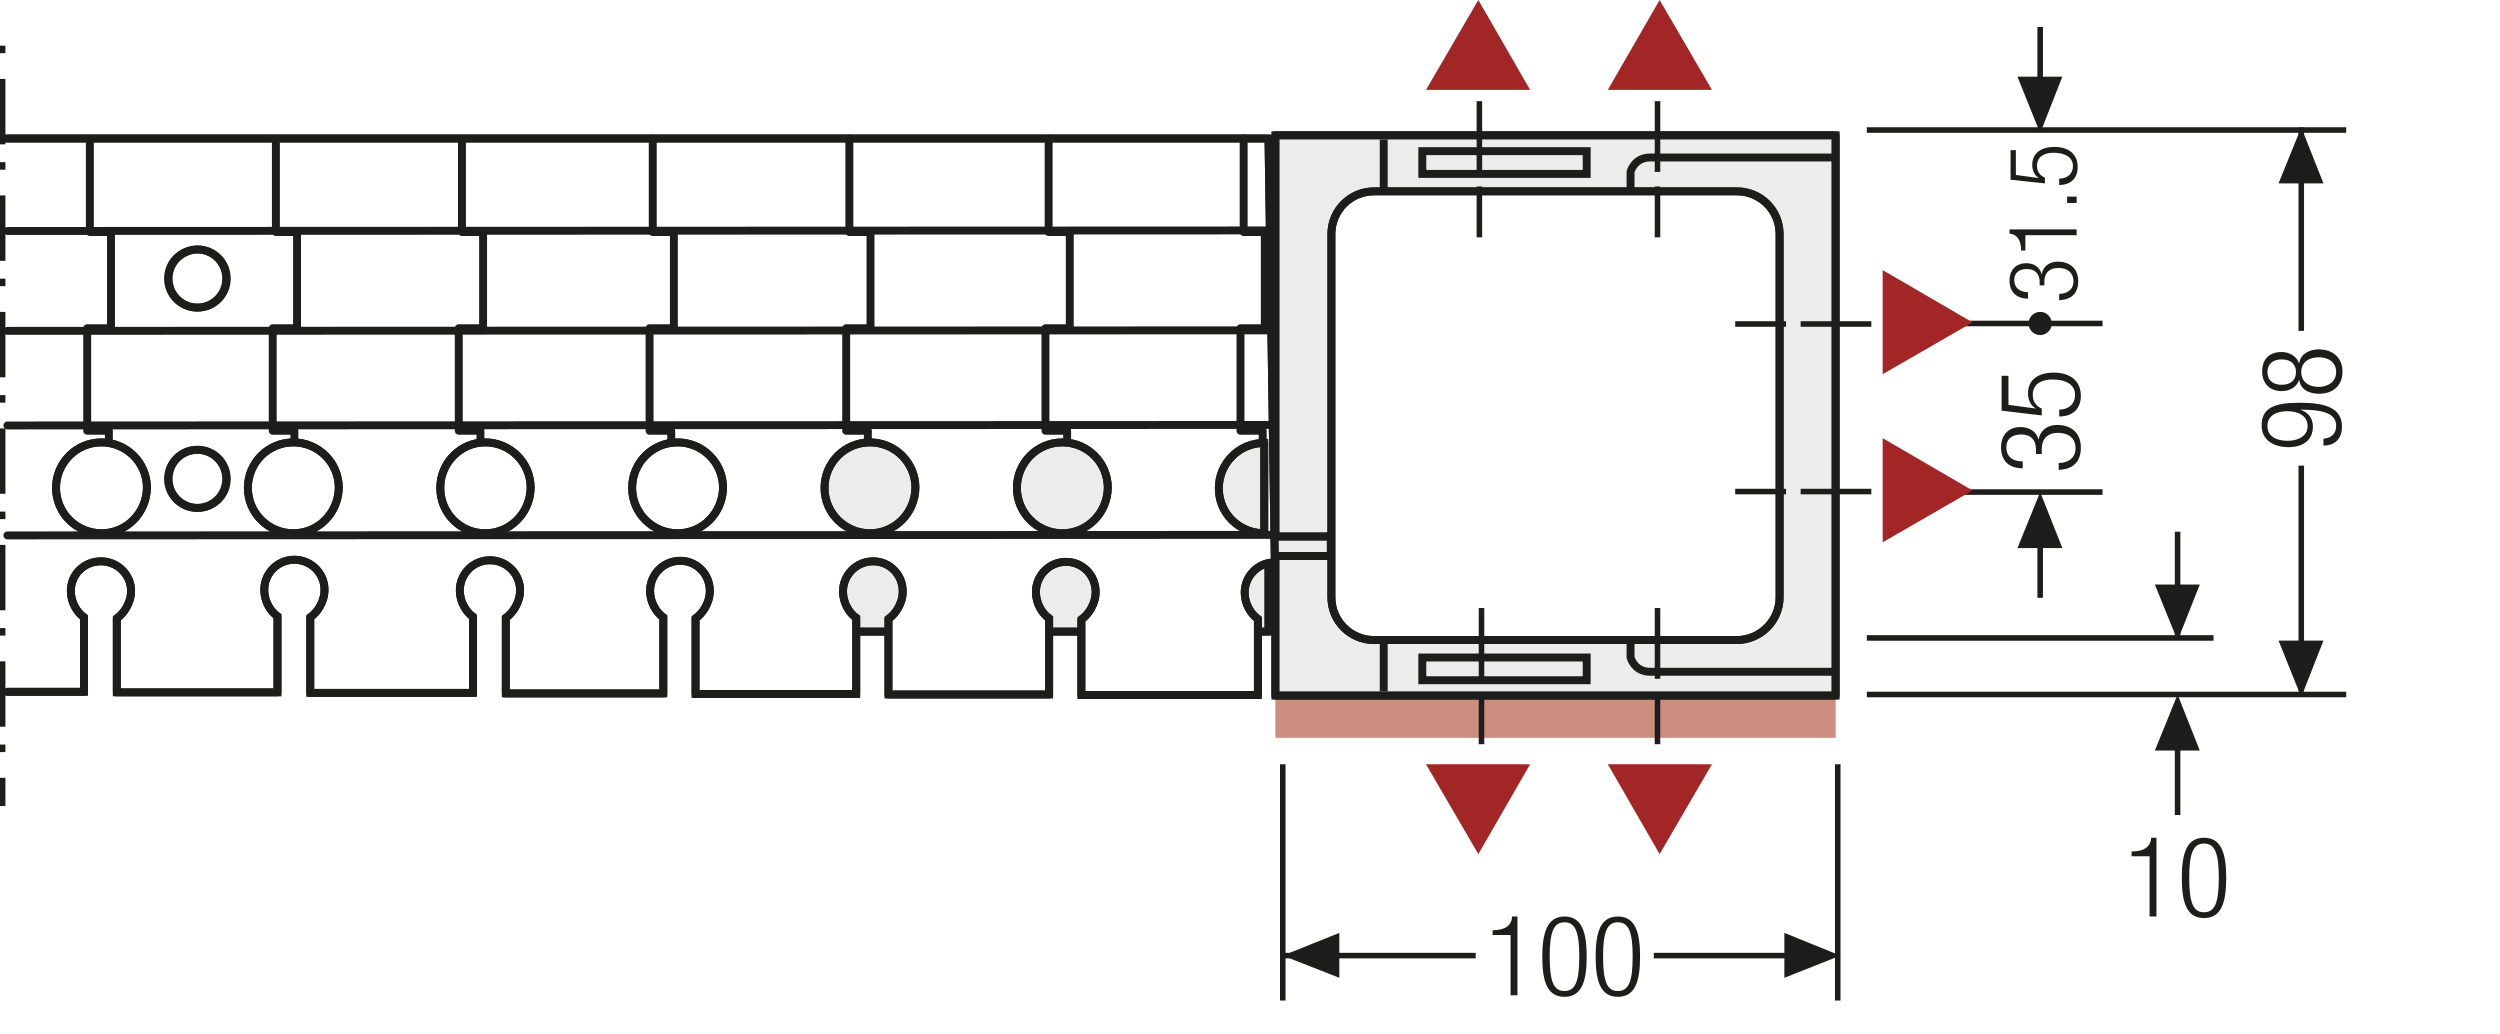 <?xml version="1.0" encoding="UTF-8"?>
<svg xmlns="http://www.w3.org/2000/svg" xmlns:xlink="http://www.w3.org/1999/xlink" version="1.1" id="Ebene_1" x="0px" y="0px" width="473px" height="195.6px" viewBox="0 0 473 195.6" xml:space="preserve">
<style type="text/css">
	.st0{fill:none;}
	.st1{fill:none;stroke:#1D1D1B;stroke-width:1.05;}
	.st2{fill:#ECECEC;}
	.st3{fill:none;stroke:#1D1D1B;stroke-width:1.5;}
	.st4{clip-path:url(#SVGID_2_);fill:none;stroke:#1D1D1B;stroke-width:1.5;}
	.st5{clip-path:url(#SVGID_2_);fill:#ECECEC;}
	.st6{fill:#1D1D1B;}
	.st7{clip-path:url(#SVGID_4_);fill:#ECECEC;}
	.st8{clip-path:url(#SVGID_4_);fill:none;stroke:#1D1D1B;stroke-width:1.5;}
	.st9{clip-path:url(#SVGID_6_);fill:#ECECEC;}
	.st10{clip-path:url(#SVGID_6_);fill:none;stroke:#1D1D1B;stroke-width:1.5;}
	.st11{fill:#FFFFFF;}
	.st12{clip-path:url(#SVGID_8_);fill:none;stroke:#1D1D1B;stroke-width:1.5;}
	.st13{clip-path:url(#SVGID_8_);fill:#ECECEC;}
	.st14{clip-path:url(#SVGID_10_);fill:#ECECEC;}
	.st15{clip-path:url(#SVGID_10_);fill:none;stroke:#1D1D1B;stroke-width:1.5;}
	.st16{clip-path:url(#SVGID_12_);fill:#ECECEC;}
	.st17{clip-path:url(#SVGID_12_);fill:none;stroke:#1D1D1B;stroke-width:1.5;}
	.st18{clip-path:url(#SVGID_14_);fill:#ECECEC;}
	.st19{clip-path:url(#SVGID_14_);fill:none;stroke:#1D1D1B;stroke-width:1.05;}
	.st20{clip-path:url(#SVGID_16_);fill:none;stroke:#1D1D1B;stroke-width:1.05;}
	.st21{fill:none;stroke:#1D1D1B;stroke-width:1.05;stroke-linejoin:round;}
	
		.st22{clip-path:url(#SVGID_18_);fill:none;stroke:#1D1D1B;stroke-width:1.05;stroke-linejoin:round;stroke-dasharray:17.712,2.712,2.712,2.712;stroke-dashoffset:20;}
	
		.st23{clip-path:url(#SVGID_18_);fill:none;stroke:#1D1D1B;stroke-width:1.05;stroke-linejoin:round;stroke-dasharray:20.835,5.835,5.835,5.835;stroke-dashoffset:26;}
	
		.st24{clip-path:url(#SVGID_18_);fill:none;stroke:#1D1D1B;stroke-width:1.05;stroke-linejoin:round;stroke-dasharray:20.907,5.907,5.907,5.907;stroke-dashoffset:26;}
	
		.st25{clip-path:url(#SVGID_18_);fill:none;stroke:#1D1D1B;stroke-width:1.05;stroke-linejoin:round;stroke-dasharray:17.427,2.427,2.427,2.427;stroke-dashoffset:19;}
	.st26{clip-path:url(#SVGID_18_);fill:none;stroke:#1D1D1B;stroke-width:1.05;stroke-linejoin:round;}
	
		.st27{clip-path:url(#SVGID_18_);fill:none;stroke:#1D1D1B;stroke-width:1.05;stroke-linejoin:round;stroke-dasharray:19.893,4.893,4.893,4.893;stroke-dashoffset:24;}
	
		.st28{clip-path:url(#SVGID_18_);fill:none;stroke:#1D1D1B;stroke-width:1.05;stroke-linejoin:round;stroke-dasharray:18.048,3.048,3.048,3.048;stroke-dashoffset:21;}
	.st29{clip-path:url(#SVGID_20_);}
	.st30{fill:none;stroke:#1D1D1B;stroke-width:1.572;stroke-linecap:round;stroke-linejoin:round;stroke-dasharray:0,4.704;}
	.st31{fill:none;stroke:#1D1D1B;stroke-width:1.572;stroke-linecap:round;stroke-linejoin:round;}
	.st32{fill:none;stroke:#9C9B9B;stroke-width:1.572;stroke-linecap:round;stroke-linejoin:round;stroke-dasharray:0,4.704;}
	.st33{fill:none;stroke:#9C9B9B;stroke-width:1.572;stroke-linecap:round;stroke-linejoin:round;}
	.st34{fill:none;stroke:#9C9B9B;stroke-width:1.5;stroke-linecap:round;stroke-linejoin:round;stroke-dasharray:0,4.497;}
	.st35{fill:none;stroke:#9C9B9B;stroke-width:1.5;stroke-linecap:round;stroke-linejoin:round;}
	.st36{fill:none;stroke:#1D1D1B;stroke-width:1.5;stroke-linecap:round;stroke-linejoin:round;stroke-dasharray:0,4.497;}
	.st37{fill:none;stroke:#1D1D1B;stroke-width:1.5;stroke-linecap:round;stroke-linejoin:round;}
	.st38{fill:none;stroke:#1D1D1B;stroke-width:1.572;}
	.st39{fill:none;stroke:#1D1D1B;stroke-width:1.572;stroke-linecap:round;stroke-linejoin:round;stroke-dasharray:0,5.166;}
	.st40{fill:none;stroke:#CD8E80;stroke-width:6.174;}
	.st41{fill:none;stroke:#A22626;stroke-width:6.174;}
	.st42{clip-path:url(#SVGID_22_);fill:none;stroke:#1D1D1B;stroke-width:1.05;}
	.st43{clip-path:url(#SVGID_24_);fill:#ECECEC;}
	.st44{clip-path:url(#SVGID_24_);fill:none;stroke:#1D1D1B;stroke-width:1.05;}
	
		.st45{clip-path:url(#SVGID_24_);fill:none;stroke:#1D1D1B;stroke-width:1.05;stroke-linejoin:round;stroke-dasharray:16.749,1.749,1.749,1.749;stroke-dashoffset:18;}
	
		.st46{clip-path:url(#SVGID_24_);fill:none;stroke:#1D1D1B;stroke-width:1.05;stroke-linejoin:round;stroke-dasharray:20.922,5.922,5.922,5.922;stroke-dashoffset:26;}
	
		.st47{clip-path:url(#SVGID_24_);fill:none;stroke:#1D1D1B;stroke-width:1.05;stroke-linejoin:round;stroke-dasharray:17.937,2.937,2.937,2.937;stroke-dashoffset:20;}
	
		.st48{clip-path:url(#SVGID_24_);fill:none;stroke:#1D1D1B;stroke-width:1.05;stroke-linejoin:round;stroke-dasharray:18.936,3.936,3.936,3.936;stroke-dashoffset:22;}
	
		.st49{clip-path:url(#SVGID_24_);fill:none;stroke:#1D1D1B;stroke-width:1.05;stroke-linejoin:round;stroke-dasharray:17.46,2.46,2.46,2.46;stroke-dashoffset:19;}
	
		.st50{clip-path:url(#SVGID_24_);fill:none;stroke:#1D1D1B;stroke-width:1.05;stroke-linejoin:round;stroke-dasharray:18.411,3.411,3.411,3.411;stroke-dashoffset:21;}
	.st51{clip-path:url(#SVGID_24_);fill:none;stroke:#1D1D1B;stroke-width:1.05;stroke-linejoin:round;}
	
		.st52{clip-path:url(#SVGID_24_);fill:none;stroke:#1D1D1B;stroke-width:1.05;stroke-linejoin:round;stroke-dasharray:18.111,3.111,3.111,3.111;stroke-dashoffset:21;}
	
		.st53{clip-path:url(#SVGID_24_);fill:none;stroke:#1D1D1B;stroke-width:1.05;stroke-linejoin:round;stroke-dasharray:20.835,5.835,5.835,5.835;stroke-dashoffset:26;}
	
		.st54{clip-path:url(#SVGID_24_);fill:none;stroke:#1D1D1B;stroke-width:1.05;stroke-linejoin:round;stroke-dasharray:20.907,5.907,5.907,5.907;stroke-dashoffset:26;}
	
		.st55{clip-path:url(#SVGID_24_);fill:none;stroke:#1D1D1B;stroke-width:1.05;stroke-linejoin:round;stroke-dasharray:18.048,3.048,3.048,3.048;stroke-dashoffset:21;}
	
		.st56{clip-path:url(#SVGID_24_);fill:none;stroke:#1D1D1B;stroke-width:1.05;stroke-linejoin:round;stroke-dasharray:19.461,4.461,4.461,4.461;stroke-dashoffset:23;}
	
		.st57{clip-path:url(#SVGID_24_);fill:none;stroke:#1D1D1B;stroke-width:1.05;stroke-linejoin:round;stroke-dasharray:17.259,2.259,2.259,2.259;stroke-dashoffset:19;}
	.st58{clip-path:url(#SVGID_26_);}
	.st59{clip-path:url(#SVGID_28_);fill:#ECECEC;}
	
		.st60{clip-path:url(#SVGID_28_);fill:none;stroke:#1D1D1B;stroke-width:1.5;stroke-linecap:round;stroke-linejoin:round;stroke-miterlimit:10;}
	.st61{clip-path:url(#SVGID_28_);fill:#FFFFFF;}
	.st62{fill:none;stroke:#1D1D1B;stroke-width:1.05;stroke-dasharray:11.883,2.883,0.933,2.883;stroke-dashoffset:14;}
	.st63{fill:none;stroke:#1D1D1B;stroke-width:1.05;stroke-dasharray:12.486,3.486,1.536,3.486;stroke-dashoffset:15;}
	.st64{fill:none;stroke:#1D1D1B;stroke-width:0.75;stroke-dasharray:13.719,4.719,2.769,4.719;stroke-dashoffset:18;}
	.st65{fill:#A22626;}
	.st66{fill:none;stroke:#1D1D1B;stroke-width:0.75;}
	.st67{clip-path:url(#SVGID_30_);fill:#FFFFFF;}
	.st68{clip-path:url(#SVGID_30_);fill:none;stroke:#1D1D1B;stroke-width:1.482;}
	.st69{fill:none;stroke:#1D1D1B;stroke-width:1.482;stroke-miterlimit:10;}
	.st70{fill:none;stroke:#1D1D1B;stroke-width:1.482;stroke-linecap:round;stroke-linejoin:round;}
	.st71{clip-path:url(#SVGID_32_);fill:#FFFFFF;}
	.st72{clip-path:url(#SVGID_32_);fill:none;stroke:#1D1D1B;stroke-width:1.482;stroke-miterlimit:10;}
	.st73{clip-path:url(#SVGID_32_);fill:none;stroke:#1D1D1B;stroke-width:1.482;stroke-linecap:round;stroke-linejoin:round;}
	.st74{fill:none;stroke:#1D1D1B;stroke-width:1.482;}
	.st75{clip-path:url(#SVGID_34_);fill:#FFFFFF;}
	.st76{clip-path:url(#SVGID_34_);fill:none;stroke:#1D1D1B;stroke-width:1.482;stroke-miterlimit:10;}
	.st77{clip-path:url(#SVGID_34_);fill:none;stroke:#1D1D1B;stroke-width:1.482;stroke-linecap:round;stroke-linejoin:round;}
	.st78{clip-path:url(#SVGID_36_);fill:#FFFFFF;}
	.st79{clip-path:url(#SVGID_36_);fill:none;stroke:#1D1D1B;stroke-width:1.482;stroke-miterlimit:10;}
	.st80{clip-path:url(#SVGID_36_);fill:none;stroke:#1D1D1B;stroke-width:1.482;stroke-linecap:round;stroke-linejoin:round;}
	.st81{clip-path:url(#SVGID_36_);fill:none;stroke:#1D1D1B;stroke-width:1.482;}
	.st82{clip-path:url(#SVGID_38_);fill:#FFFFFF;}
	.st83{clip-path:url(#SVGID_38_);fill:none;stroke:#1D1D1B;stroke-width:1.482;}
	.st84{clip-path:url(#SVGID_40_);fill:#FFFFFF;}
	.st85{clip-path:url(#SVGID_40_);fill:none;stroke:#1D1D1B;stroke-width:1.482;stroke-miterlimit:10;}
	.st86{clip-path:url(#SVGID_40_);fill:none;stroke:#1D1D1B;stroke-width:1.482;stroke-linecap:round;stroke-linejoin:round;}
	.st87{clip-path:url(#SVGID_42_);fill:#FFFFFF;}
	.st88{clip-path:url(#SVGID_42_);fill:none;stroke:#1D1D1B;stroke-width:1.482;stroke-miterlimit:10;}
	.st89{clip-path:url(#SVGID_42_);fill:none;stroke:#1D1D1B;stroke-width:1.482;stroke-linecap:round;stroke-linejoin:round;}
	.st90{clip-path:url(#SVGID_44_);fill:#FFFFFF;}
	.st91{clip-path:url(#SVGID_44_);fill:none;stroke:#1D1D1B;stroke-width:1.482;stroke-miterlimit:10;}
	.st92{clip-path:url(#SVGID_44_);fill:none;stroke:#1D1D1B;stroke-width:1.482;stroke-linecap:round;stroke-linejoin:round;}
	.st93{clip-path:url(#SVGID_44_);fill:none;stroke:#1D1D1B;stroke-width:1.482;}
	
		.st94{clip-path:url(#SVGID_46_);fill:none;stroke:#1D1D1B;stroke-width:1.05;stroke-dasharray:11.814,2.814,0.864,2.814;stroke-dashoffset:14;}
	.st95{fill:none;stroke:#1D1D1B;stroke-width:1.05;stroke-dasharray:11.814,2.814,0.864,2.814;stroke-dashoffset:14;}
	.st96{clip-path:url(#SVGID_48_);fill:#ECECEC;}
	.st97{clip-path:url(#SVGID_48_);fill:none;stroke:#1D1D1B;stroke-width:1.5;stroke-linecap:round;stroke-linejoin:round;}
	.st98{clip-path:url(#SVGID_50_);fill:none;stroke:#1D1D1B;stroke-width:1.5;stroke-linecap:round;stroke-linejoin:round;}
	.st99{clip-path:url(#SVGID_52_);fill:none;stroke:#1D1D1B;stroke-width:1.5;stroke-linecap:round;stroke-linejoin:round;}
	.st100{clip-path:url(#SVGID_54_);fill:none;stroke:#1D1D1B;stroke-width:1.5;stroke-linecap:round;stroke-linejoin:round;}
	.st101{clip-path:url(#SVGID_56_);fill:#ECECEC;}
	.st102{clip-path:url(#SVGID_56_);fill:none;stroke:#1D1D1B;stroke-width:1.5;stroke-linecap:round;stroke-linejoin:round;}
	.st103{clip-path:url(#SVGID_58_);fill:none;stroke:#1D1D1B;stroke-width:1.05;}
	.st104{fill:#2D4D96;}
	
		.st105{clip-path:url(#SVGID_60_);fill:none;stroke:#1D1D1B;stroke-width:1.5;stroke-linecap:round;stroke-linejoin:round;stroke-dasharray:0,4.5;}
	.st106{clip-path:url(#SVGID_60_);fill:none;stroke:#1D1D1B;stroke-width:1.5;stroke-linecap:round;stroke-linejoin:round;}
	.st107{clip-path:url(#SVGID_62_);fill:#FFFFFF;}
	.st108{clip-path:url(#SVGID_62_);fill:none;stroke:#1D1D1B;stroke-width:1.5;}
	.st109{fill:none;stroke:#1D1D1B;stroke-width:1.5;stroke-miterlimit:10;}
	.st110{clip-path:url(#SVGID_64_);fill:#FFFFFF;}
	.st111{clip-path:url(#SVGID_64_);fill:none;stroke:#1D1D1B;stroke-width:1.5;stroke-miterlimit:10;}
	.st112{clip-path:url(#SVGID_64_);fill:none;stroke:#1D1D1B;stroke-width:1.5;stroke-linecap:round;stroke-linejoin:round;}
	.st113{clip-path:url(#SVGID_66_);fill:#FFFFFF;}
	.st114{clip-path:url(#SVGID_66_);fill:none;stroke:#1D1D1B;stroke-width:1.5;stroke-miterlimit:10;}
	.st115{clip-path:url(#SVGID_66_);fill:none;stroke:#1D1D1B;stroke-width:1.5;stroke-linecap:round;stroke-linejoin:round;}
	.st116{clip-path:url(#SVGID_68_);fill:#FFFFFF;}
	.st117{clip-path:url(#SVGID_68_);fill:none;stroke:#1D1D1B;stroke-width:1.5;stroke-miterlimit:10;}
	.st118{clip-path:url(#SVGID_68_);fill:none;stroke:#1D1D1B;stroke-width:1.5;stroke-linecap:round;stroke-linejoin:round;}
	.st119{clip-path:url(#SVGID_68_);fill:#ECECEC;}
	.st120{clip-path:url(#SVGID_68_);fill:none;stroke:#1D1D1B;stroke-width:1.5;}
	.st121{clip-path:url(#SVGID_70_);fill:#FFFFFF;}
	.st122{clip-path:url(#SVGID_70_);fill:none;stroke:#1D1D1B;stroke-width:1.5;}
	.st123{clip-path:url(#SVGID_72_);fill:#FFFFFF;}
	.st124{clip-path:url(#SVGID_72_);fill:none;stroke:#1D1D1B;stroke-width:1.5;stroke-miterlimit:10;}
	.st125{clip-path:url(#SVGID_72_);fill:none;stroke:#1D1D1B;stroke-width:1.5;stroke-linecap:round;stroke-linejoin:round;}
	.st126{clip-path:url(#SVGID_74_);fill:#FFFFFF;}
	.st127{clip-path:url(#SVGID_74_);fill:none;stroke:#1D1D1B;stroke-width:1.5;stroke-miterlimit:10;}
	.st128{clip-path:url(#SVGID_74_);fill:none;stroke:#1D1D1B;stroke-width:1.5;stroke-linecap:round;stroke-linejoin:round;}
	.st129{clip-path:url(#SVGID_76_);fill:#FFFFFF;}
	.st130{clip-path:url(#SVGID_76_);fill:none;stroke:#1D1D1B;stroke-width:1.5;stroke-miterlimit:10;}
	.st131{clip-path:url(#SVGID_76_);fill:none;stroke:#1D1D1B;stroke-width:1.5;stroke-linecap:round;stroke-linejoin:round;}
	.st132{clip-path:url(#SVGID_76_);fill:#ECECEC;}
	.st133{clip-path:url(#SVGID_76_);fill:none;stroke:#1D1D1B;stroke-width:1.5;}
	.st134{fill:none;stroke:#1D1D1B;stroke-width:1.05;stroke-dasharray:13.047,4.047,2.097,4.047;stroke-dashoffset:17;}
	
		.st135{clip-path:url(#SVGID_78_);fill:none;stroke:#1D1D1B;stroke-width:1.05;stroke-dasharray:13.047,4.047,2.097,4.047;stroke-dashoffset:17;}
	.st136{clip-path:url(#SVGID_80_);fill:#1D1D1B;}
	.st137{clip-path:url(#SVGID_82_);fill:#1D1D1B;}
	.st138{clip-path:url(#SVGID_82_);fill:#ECECEC;}
	
		.st139{clip-path:url(#SVGID_82_);fill:none;stroke:#1D1D1B;stroke-width:1.5;stroke-linecap:round;stroke-linejoin:round;stroke-miterlimit:10;}
	.st140{fill:none;stroke:#1D1D1B;stroke-width:1.05;stroke-dasharray:11.7,2.7,0.75,4.2;stroke-dashoffset:14;}
	.st141{fill:none;stroke:#1D1D1B;stroke-width:1.05;stroke-dasharray:10.401,1.401,0,1.401;stroke-dashoffset:11;}
	.st142{clip-path:url(#SVGID_84_);fill:#ECECEC;}
	
		.st143{clip-path:url(#SVGID_84_);fill:none;stroke:#1D1D1B;stroke-width:1.5;stroke-linecap:round;stroke-linejoin:round;stroke-miterlimit:10;}
	.st144{fill:none;stroke:#1D1D1B;stroke-width:1.05;stroke-dasharray:11.691,2.691,0.741,4.191;stroke-dashoffset:14;}
	.st145{fill:#E9EAF5;}
	.st146{fill:none;stroke:#9C9B9B;stroke-width:0.615;stroke-miterlimit:10;stroke-dasharray:2.469,2.469;}
	.st147{fill:none;stroke:#9C9B9B;stroke-width:0.615;stroke-miterlimit:10;}
	.st148{filter:url(#Adobe_OpacityMaskFilter);}
	.st149{clip-path:url(#SVGID_86_);fill:url(#SVGID_88_);}
	.st150{clip-path:url(#SVGID_86_);mask:url(#SVGID_87_);}
	.st151{clip-path:url(#SVGID_90_);fill:#2D4D96;}
	.st152{clip-path:url(#SVGID_90_);fill:none;stroke:#1D1D1B;stroke-width:0.615;stroke-miterlimit:10;}
	.st153{clip-path:url(#SVGID_92_);fill:#FFFFFF;}
	.st154{clip-path:url(#SVGID_92_);fill:none;stroke:#1D1D1B;stroke-width:1.5;}
	.st155{clip-path:url(#SVGID_94_);fill:#FFFFFF;}
	.st156{clip-path:url(#SVGID_94_);fill:none;stroke:#1D1D1B;stroke-width:1.5;stroke-miterlimit:10;}
	.st157{clip-path:url(#SVGID_94_);fill:none;stroke:#1D1D1B;stroke-width:1.5;stroke-linecap:round;stroke-linejoin:round;}
	.st158{clip-path:url(#SVGID_96_);fill:#FFFFFF;}
	.st159{clip-path:url(#SVGID_96_);fill:none;stroke:#1D1D1B;stroke-width:1.5;stroke-miterlimit:10;}
	.st160{clip-path:url(#SVGID_96_);fill:none;stroke:#1D1D1B;stroke-width:1.5;stroke-linecap:round;stroke-linejoin:round;}
	.st161{clip-path:url(#SVGID_98_);fill:#FFFFFF;}
	.st162{clip-path:url(#SVGID_98_);fill:none;stroke:#1D1D1B;stroke-width:1.5;stroke-miterlimit:10;}
	.st163{clip-path:url(#SVGID_98_);fill:none;stroke:#1D1D1B;stroke-width:1.5;stroke-linecap:round;stroke-linejoin:round;}
	.st164{clip-path:url(#SVGID_98_);fill:#ECECEC;}
	.st165{clip-path:url(#SVGID_98_);fill:none;stroke:#1D1D1B;stroke-width:1.5;}
	.st166{clip-path:url(#SVGID_100_);fill:#FFFFFF;}
	.st167{clip-path:url(#SVGID_100_);fill:none;stroke:#1D1D1B;stroke-width:1.5;}
	.st168{clip-path:url(#SVGID_102_);fill:#FFFFFF;}
	.st169{clip-path:url(#SVGID_102_);fill:none;stroke:#1D1D1B;stroke-width:1.5;stroke-miterlimit:10;}
	.st170{clip-path:url(#SVGID_102_);fill:none;stroke:#1D1D1B;stroke-width:1.5;stroke-linecap:round;stroke-linejoin:round;}
	.st171{clip-path:url(#SVGID_104_);fill:#FFFFFF;}
	.st172{clip-path:url(#SVGID_104_);fill:none;stroke:#1D1D1B;stroke-width:1.5;stroke-miterlimit:10;}
	.st173{clip-path:url(#SVGID_104_);fill:none;stroke:#1D1D1B;stroke-width:1.5;stroke-linecap:round;stroke-linejoin:round;}
	.st174{clip-path:url(#SVGID_106_);fill:#FFFFFF;}
	.st175{clip-path:url(#SVGID_106_);fill:none;stroke:#1D1D1B;stroke-width:1.5;stroke-miterlimit:10;}
	.st176{clip-path:url(#SVGID_106_);fill:none;stroke:#1D1D1B;stroke-width:1.5;stroke-linecap:round;stroke-linejoin:round;}
	.st177{clip-path:url(#SVGID_106_);fill:#ECECEC;}
	.st178{clip-path:url(#SVGID_106_);fill:none;stroke:#1D1D1B;stroke-width:1.5;}
	
		.st179{clip-path:url(#SVGID_108_);fill:none;stroke:#1D1D1B;stroke-width:1.05;stroke-dasharray:13.047,4.047,2.097,4.047;stroke-dashoffset:17;}
	.st180{fill:none;stroke:#1D1D1B;stroke-width:0.864;}
	.st181{fill:none;stroke:#1D1D1B;stroke-width:1.5;stroke-linecap:round;stroke-linejoin:round;stroke-dasharray:0,3.039;}
	.st182{clip-path:url(#SVGID_110_);fill:#1D1D1B;}
	.st183{clip-path:url(#SVGID_112_);fill:#1D1D1B;}
	.st184{clip-path:url(#SVGID_114_);fill:#1D1D1B;}
	.st185{clip-path:url(#SVGID_116_);fill:#1D1D1B;}
	.st186{fill:none;stroke:#1D1D1B;stroke-width:3;}
	.st187{clip-path:url(#SVGID_118_);fill:#ECECEC;}
	
		.st188{clip-path:url(#SVGID_118_);fill:none;stroke:#1D1D1B;stroke-width:1.5;stroke-linecap:round;stroke-linejoin:round;stroke-miterlimit:10;}
	.st189{clip-path:url(#SVGID_120_);fill:#ECECEC;}
	
		.st190{clip-path:url(#SVGID_120_);fill:none;stroke:#1D1D1B;stroke-width:1.5;stroke-linecap:round;stroke-linejoin:round;stroke-miterlimit:10;}
	.st191{clip-path:url(#SVGID_122_);fill:#1D1D1B;}
	.st192{clip-path:url(#SVGID_124_);fill:#1D1D1B;}
	.st193{fill:none;stroke:#1D1D1B;stroke-width:1.5;stroke-linecap:round;stroke-linejoin:bevel;}
	.st194{fill:none;stroke:#1D1D1B;stroke-width:1.5;stroke-linecap:round;}
	.st195{clip-path:url(#SVGID_126_);fill:#FFFFFF;}
	.st196{clip-path:url(#SVGID_126_);fill:none;stroke:#1D1D1B;stroke-width:1.5;stroke-linejoin:round;}
	.st197{clip-path:url(#SVGID_128_);fill:#FFFFFF;}
	.st198{clip-path:url(#SVGID_128_);fill:none;stroke:#1D1D1B;stroke-width:1.5;stroke-linejoin:round;}
	.st199{clip-path:url(#SVGID_130_);fill:#ECECEC;}
	.st200{clip-path:url(#SVGID_130_);fill:none;stroke:#1D1D1B;stroke-width:1.5;stroke-linejoin:round;}
	.st201{clip-path:url(#SVGID_130_);fill:#FFFFFF;}
	.st202{clip-path:url(#SVGID_132_);fill:#ECECEC;}
	.st203{clip-path:url(#SVGID_132_);fill:none;stroke:#1D1D1B;stroke-width:1.5;stroke-linejoin:round;}
	.st204{clip-path:url(#SVGID_132_);fill:#FFFFFF;}
	.st205{clip-path:url(#SVGID_134_);fill:#FFFFFF;}
	.st206{clip-path:url(#SVGID_134_);fill:none;stroke:#1D1D1B;stroke-width:1.482;}
	.st207{clip-path:url(#SVGID_136_);fill:#FFFFFF;}
	.st208{clip-path:url(#SVGID_136_);fill:none;stroke:#1D1D1B;stroke-width:1.482;stroke-miterlimit:10;}
	.st209{clip-path:url(#SVGID_136_);fill:none;stroke:#1D1D1B;stroke-width:1.482;stroke-linecap:round;stroke-linejoin:round;}
	.st210{clip-path:url(#SVGID_138_);fill:#FFFFFF;}
	.st211{clip-path:url(#SVGID_138_);fill:none;stroke:#1D1D1B;stroke-width:1.482;stroke-miterlimit:10;}
	.st212{clip-path:url(#SVGID_138_);fill:none;stroke:#1D1D1B;stroke-width:1.482;stroke-linecap:round;stroke-linejoin:round;}
	.st213{clip-path:url(#SVGID_140_);fill:#FFFFFF;}
	.st214{clip-path:url(#SVGID_140_);fill:none;stroke:#1D1D1B;stroke-width:1.482;stroke-miterlimit:10;}
	.st215{clip-path:url(#SVGID_140_);fill:none;stroke:#1D1D1B;stroke-width:1.482;stroke-linecap:round;stroke-linejoin:round;}
	.st216{clip-path:url(#SVGID_140_);fill:none;stroke:#1D1D1B;stroke-width:1.482;}
	.st217{clip-path:url(#SVGID_142_);fill:#FFFFFF;}
	.st218{clip-path:url(#SVGID_142_);fill:none;stroke:#1D1D1B;stroke-width:1.482;}
	.st219{clip-path:url(#SVGID_144_);fill:#FFFFFF;}
	.st220{clip-path:url(#SVGID_144_);fill:none;stroke:#1D1D1B;stroke-width:1.482;stroke-miterlimit:10;}
	.st221{clip-path:url(#SVGID_144_);fill:none;stroke:#1D1D1B;stroke-width:1.482;stroke-linecap:round;stroke-linejoin:round;}
	.st222{clip-path:url(#SVGID_146_);fill:#FFFFFF;}
	.st223{clip-path:url(#SVGID_146_);fill:none;stroke:#1D1D1B;stroke-width:1.482;stroke-miterlimit:10;}
	.st224{clip-path:url(#SVGID_146_);fill:none;stroke:#1D1D1B;stroke-width:1.482;stroke-linecap:round;stroke-linejoin:round;}
	.st225{clip-path:url(#SVGID_148_);fill:#FFFFFF;}
	.st226{clip-path:url(#SVGID_148_);fill:none;stroke:#1D1D1B;stroke-width:1.482;stroke-miterlimit:10;}
	.st227{clip-path:url(#SVGID_148_);fill:none;stroke:#1D1D1B;stroke-width:1.482;stroke-linecap:round;stroke-linejoin:round;}
	.st228{clip-path:url(#SVGID_148_);fill:none;stroke:#1D1D1B;stroke-width:1.482;}
	
		.st229{clip-path:url(#SVGID_150_);fill:none;stroke:#1D1D1B;stroke-width:1.05;stroke-dasharray:11.814,2.814,0.864,2.814;stroke-dashoffset:14;}
	.st230{clip-path:url(#SVGID_152_);fill:#ECECEC;}
	.st231{clip-path:url(#SVGID_152_);fill:none;stroke:#1D1D1B;stroke-width:1.5;stroke-linecap:round;stroke-linejoin:round;}
	.st232{clip-path:url(#SVGID_154_);fill:none;stroke:#1D1D1B;stroke-width:1.5;stroke-linecap:round;stroke-linejoin:round;}
	.st233{clip-path:url(#SVGID_156_);fill:none;stroke:#1D1D1B;stroke-width:1.5;stroke-linecap:round;stroke-linejoin:round;}
	.st234{clip-path:url(#SVGID_158_);fill:none;stroke:#1D1D1B;stroke-width:1.5;stroke-linecap:round;stroke-linejoin:round;}
	.st235{clip-path:url(#SVGID_160_);fill:#ECECEC;}
	.st236{clip-path:url(#SVGID_160_);fill:none;stroke:#1D1D1B;stroke-width:1.5;stroke-linecap:round;stroke-linejoin:round;}
	.st237{clip-path:url(#SVGID_162_);fill:none;stroke:#1D1D1B;stroke-width:1.05;}
	
		.st238{clip-path:url(#SVGID_164_);fill:none;stroke:#1D1D1B;stroke-width:1.5;stroke-linecap:round;stroke-linejoin:round;stroke-dasharray:0,4.449;}
	.st239{clip-path:url(#SVGID_164_);fill:none;stroke:#1D1D1B;stroke-width:1.5;stroke-linecap:round;stroke-linejoin:round;}
	.st240{clip-path:url(#SVGID_166_);fill:#FFFFFF;}
	.st241{clip-path:url(#SVGID_166_);fill:none;stroke:#1D1D1B;stroke-width:1.5;}
	.st242{clip-path:url(#SVGID_168_);fill:#FFFFFF;}
	.st243{clip-path:url(#SVGID_168_);fill:none;stroke:#1D1D1B;stroke-width:1.5;stroke-miterlimit:10;}
	.st244{clip-path:url(#SVGID_168_);fill:none;stroke:#1D1D1B;stroke-width:1.5;stroke-linecap:round;stroke-linejoin:round;}
	.st245{clip-path:url(#SVGID_170_);fill:#FFFFFF;}
	.st246{clip-path:url(#SVGID_170_);fill:none;stroke:#1D1D1B;stroke-width:1.5;stroke-miterlimit:10;}
	.st247{clip-path:url(#SVGID_170_);fill:none;stroke:#1D1D1B;stroke-width:1.5;stroke-linecap:round;stroke-linejoin:round;}
	.st248{clip-path:url(#SVGID_172_);fill:#FFFFFF;}
	.st249{clip-path:url(#SVGID_172_);fill:none;stroke:#1D1D1B;stroke-width:1.5;stroke-miterlimit:10;}
	.st250{clip-path:url(#SVGID_172_);fill:none;stroke:#1D1D1B;stroke-width:1.5;stroke-linecap:round;stroke-linejoin:round;}
	.st251{clip-path:url(#SVGID_172_);fill:#ECECEC;}
	.st252{clip-path:url(#SVGID_172_);fill:none;stroke:#1D1D1B;stroke-width:1.5;}
	.st253{clip-path:url(#SVGID_174_);fill:#FFFFFF;}
	.st254{clip-path:url(#SVGID_174_);fill:none;stroke:#1D1D1B;stroke-width:1.5;}
	.st255{clip-path:url(#SVGID_176_);fill:#FFFFFF;}
	.st256{clip-path:url(#SVGID_176_);fill:none;stroke:#1D1D1B;stroke-width:1.5;stroke-miterlimit:10;}
	.st257{clip-path:url(#SVGID_176_);fill:none;stroke:#1D1D1B;stroke-width:1.5;stroke-linecap:round;stroke-linejoin:round;}
	.st258{clip-path:url(#SVGID_178_);fill:#FFFFFF;}
	.st259{clip-path:url(#SVGID_178_);fill:none;stroke:#1D1D1B;stroke-width:1.5;stroke-miterlimit:10;}
	.st260{clip-path:url(#SVGID_178_);fill:none;stroke:#1D1D1B;stroke-width:1.5;stroke-linecap:round;stroke-linejoin:round;}
	.st261{clip-path:url(#SVGID_180_);fill:#FFFFFF;}
	.st262{clip-path:url(#SVGID_180_);fill:none;stroke:#1D1D1B;stroke-width:1.5;stroke-miterlimit:10;}
	.st263{clip-path:url(#SVGID_180_);fill:none;stroke:#1D1D1B;stroke-width:1.5;stroke-linecap:round;stroke-linejoin:round;}
	.st264{clip-path:url(#SVGID_180_);fill:#ECECEC;}
	.st265{clip-path:url(#SVGID_180_);fill:none;stroke:#1D1D1B;stroke-width:1.5;}
	
		.st266{clip-path:url(#SVGID_182_);fill:none;stroke:#1D1D1B;stroke-width:1.05;stroke-dasharray:13.047,4.047,2.097,4.047;stroke-dashoffset:17;}
	.st267{clip-path:url(#SVGID_184_);fill:#1D1D1B;}
	.st268{clip-path:url(#SVGID_186_);fill:#1D1D1B;}
	.st269{fill:none;stroke:#1D1D1B;stroke-width:1.5;stroke-linecap:round;stroke-linejoin:round;stroke-miterlimit:10;}
	.st270{clip-path:url(#SVGID_188_);fill:#ECECEC;}
	.st271{clip-path:url(#SVGID_188_);fill:none;stroke:#1D1D1B;stroke-width:1.5;stroke-linecap:round;stroke-linejoin:round;}
	.st272{clip-path:url(#SVGID_190_);fill:none;stroke:#1D1D1B;stroke-width:1.5;stroke-linecap:round;stroke-linejoin:round;}
	.st273{clip-path:url(#SVGID_192_);fill:none;stroke:#1D1D1B;stroke-width:1.5;stroke-linecap:round;stroke-linejoin:round;}
	.st274{fill:none;stroke:#1D1D1B;stroke-width:1.05;stroke-dasharray:10.413,1.413,0,1.413;stroke-dashoffset:11;}
	.st275{fill:none;stroke:#1D1D1B;stroke-width:1.05;stroke-dasharray:11.421,2.421,0.471,2.421;stroke-dashoffset:13;}
	.st276{fill:none;stroke:#1D1D1B;stroke-width:1.05;stroke-dasharray:12.222,3.222,1.272,4.722;stroke-dashoffset:15;}
	.st277{filter:url(#Adobe_OpacityMaskFilter_1_);}
	.st278{clip-path:url(#SVGID_194_);fill:url(#SVGID_196_);}
	.st279{clip-path:url(#SVGID_194_);mask:url(#SVGID_195_);}
	.st280{clip-path:url(#SVGID_198_);fill:#2D4D96;}
	.st281{clip-path:url(#SVGID_198_);fill:none;stroke:#1D1D1B;stroke-width:0.615;stroke-miterlimit:10;}
	.st282{filter:url(#Adobe_OpacityMaskFilter_2_);}
	.st283{clip-path:url(#SVGID_194_);fill:url(#SVGID_200_);}
	.st284{clip-path:url(#SVGID_194_);mask:url(#SVGID_199_);}
	.st285{clip-path:url(#SVGID_202_);fill:#2D4D96;}
	.st286{clip-path:url(#SVGID_202_);fill:none;stroke:#1D1D1B;stroke-width:0.615;stroke-miterlimit:10;}
	.st287{filter:url(#Adobe_OpacityMaskFilter_3_);}
	.st288{clip-path:url(#SVGID_194_);fill:url(#SVGID_204_);}
	.st289{clip-path:url(#SVGID_194_);mask:url(#SVGID_203_);}
	.st290{clip-path:url(#SVGID_206_);fill:#2D4D96;}
	.st291{clip-path:url(#SVGID_206_);fill:none;stroke:#1D1D1B;stroke-width:0.615;stroke-miterlimit:10;}
	.st292{filter:url(#Adobe_OpacityMaskFilter_4_);}
	.st293{clip-path:url(#SVGID_194_);fill:url(#SVGID_208_);}
	.st294{clip-path:url(#SVGID_194_);mask:url(#SVGID_207_);}
	.st295{clip-path:url(#SVGID_210_);fill:#2D4D96;}
	.st296{clip-path:url(#SVGID_210_);fill:none;stroke:#1D1D1B;stroke-width:0.615;stroke-miterlimit:10;}
	.st297{filter:url(#Adobe_OpacityMaskFilter_5_);}
	.st298{clip-path:url(#SVGID_194_);fill:url(#SVGID_212_);}
	.st299{clip-path:url(#SVGID_194_);mask:url(#SVGID_211_);}
	.st300{clip-path:url(#SVGID_214_);fill:#2D4D96;}
	.st301{clip-path:url(#SVGID_214_);fill:none;stroke:#1D1D1B;stroke-width:0.615;stroke-miterlimit:10;}
	.st302{filter:url(#Adobe_OpacityMaskFilter_6_);}
	.st303{clip-path:url(#SVGID_194_);fill:url(#SVGID_216_);}
	.st304{clip-path:url(#SVGID_194_);mask:url(#SVGID_215_);}
	.st305{clip-path:url(#SVGID_218_);fill:#2D4D96;}
	.st306{clip-path:url(#SVGID_218_);fill:none;stroke:#1D1D1B;stroke-width:0.615;stroke-miterlimit:10;}
	.st307{filter:url(#Adobe_OpacityMaskFilter_7_);}
	.st308{clip-path:url(#SVGID_220_);fill:url(#SVGID_222_);}
	.st309{clip-path:url(#SVGID_220_);mask:url(#SVGID_221_);}
	.st310{clip-path:url(#SVGID_224_);fill:#2D4D96;}
	.st311{clip-path:url(#SVGID_224_);fill:none;stroke:#1D1D1B;stroke-width:0.615;stroke-miterlimit:10;}
	.st312{filter:url(#Adobe_OpacityMaskFilter_8_);}
	.st313{clip-path:url(#SVGID_220_);fill:url(#SVGID_226_);}
	.st314{clip-path:url(#SVGID_220_);mask:url(#SVGID_225_);}
	.st315{clip-path:url(#SVGID_228_);fill:#2D4D96;}
	.st316{clip-path:url(#SVGID_228_);fill:none;stroke:#1D1D1B;stroke-width:0.615;stroke-miterlimit:10;}
	.st317{filter:url(#Adobe_OpacityMaskFilter_9_);}
	.st318{clip-path:url(#SVGID_220_);fill:url(#SVGID_230_);}
	.st319{clip-path:url(#SVGID_220_);mask:url(#SVGID_229_);}
	.st320{clip-path:url(#SVGID_232_);fill:#2D4D96;}
	.st321{clip-path:url(#SVGID_232_);fill:none;stroke:#1D1D1B;stroke-width:0.615;stroke-miterlimit:10;}
	.st322{filter:url(#Adobe_OpacityMaskFilter_10_);}
	.st323{clip-path:url(#SVGID_220_);fill:url(#SVGID_234_);}
	.st324{clip-path:url(#SVGID_220_);mask:url(#SVGID_233_);}
	.st325{clip-path:url(#SVGID_236_);fill:#2D4D96;}
	.st326{clip-path:url(#SVGID_236_);fill:none;stroke:#1D1D1B;stroke-width:0.615;stroke-miterlimit:10;}
	.st327{filter:url(#Adobe_OpacityMaskFilter_11_);}
	.st328{clip-path:url(#SVGID_220_);fill:url(#SVGID_238_);}
	.st329{clip-path:url(#SVGID_220_);mask:url(#SVGID_237_);}
	.st330{clip-path:url(#SVGID_240_);fill:#2D4D96;}
	.st331{clip-path:url(#SVGID_240_);fill:none;stroke:#1D1D1B;stroke-width:0.615;stroke-miterlimit:10;}
	.st332{clip-path:url(#SVGID_220_);fill:#FFFFFF;}
	.st333{clip-path:url(#SVGID_220_);fill:none;stroke:#1D1D1B;stroke-width:1.5;}
	.st334{clip-path:url(#SVGID_242_);fill:#FFFFFF;}
	.st335{clip-path:url(#SVGID_242_);fill:none;stroke:#1D1D1B;stroke-width:1.5;stroke-miterlimit:10;}
	.st336{clip-path:url(#SVGID_242_);fill:none;stroke:#1D1D1B;stroke-width:1.5;stroke-linecap:round;stroke-linejoin:round;}
	.st337{clip-path:url(#SVGID_244_);fill:#FFFFFF;}
	.st338{clip-path:url(#SVGID_244_);fill:none;stroke:#1D1D1B;stroke-width:1.5;stroke-miterlimit:10;}
	.st339{clip-path:url(#SVGID_244_);fill:none;stroke:#1D1D1B;stroke-width:1.5;stroke-linecap:round;stroke-linejoin:round;}
	.st340{clip-path:url(#SVGID_246_);fill:#FFFFFF;}
	.st341{clip-path:url(#SVGID_246_);fill:none;stroke:#1D1D1B;stroke-width:1.5;stroke-miterlimit:10;}
	.st342{clip-path:url(#SVGID_246_);fill:none;stroke:#1D1D1B;stroke-width:1.5;stroke-linecap:round;stroke-linejoin:round;}
	.st343{clip-path:url(#SVGID_246_);fill:#ECECEC;}
	.st344{clip-path:url(#SVGID_246_);fill:none;stroke:#1D1D1B;stroke-width:1.5;}
	.st345{clip-path:url(#SVGID_248_);fill:#FFFFFF;}
	.st346{clip-path:url(#SVGID_248_);fill:none;stroke:#1D1D1B;stroke-width:1.5;}
	.st347{clip-path:url(#SVGID_250_);fill:#FFFFFF;}
	.st348{clip-path:url(#SVGID_250_);fill:none;stroke:#1D1D1B;stroke-width:1.5;stroke-miterlimit:10;}
	.st349{clip-path:url(#SVGID_250_);fill:none;stroke:#1D1D1B;stroke-width:1.5;stroke-linecap:round;stroke-linejoin:round;}
	.st350{clip-path:url(#SVGID_252_);fill:#FFFFFF;}
	.st351{clip-path:url(#SVGID_252_);fill:none;stroke:#1D1D1B;stroke-width:1.5;stroke-miterlimit:10;}
	.st352{clip-path:url(#SVGID_252_);fill:none;stroke:#1D1D1B;stroke-width:1.5;stroke-linecap:round;stroke-linejoin:round;}
	.st353{clip-path:url(#SVGID_254_);fill:#FFFFFF;}
	.st354{clip-path:url(#SVGID_254_);fill:none;stroke:#1D1D1B;stroke-width:1.5;stroke-miterlimit:10;}
	.st355{clip-path:url(#SVGID_254_);fill:none;stroke:#1D1D1B;stroke-width:1.5;stroke-linecap:round;stroke-linejoin:round;}
	.st356{clip-path:url(#SVGID_254_);fill:#ECECEC;}
	.st357{clip-path:url(#SVGID_254_);fill:none;stroke:#1D1D1B;stroke-width:1.5;}
	
		.st358{clip-path:url(#SVGID_256_);fill:none;stroke:#1D1D1B;stroke-width:1.05;stroke-dasharray:13.047,4.047,2.097,4.047;stroke-dashoffset:17;}
	.st359{clip-path:url(#SVGID_258_);fill:#1D1D1B;}
	.st360{clip-path:url(#SVGID_260_);fill:#1D1D1B;}
	.st361{clip-path:url(#SVGID_262_);fill:#1D1D1B;}
	.st362{clip-path:url(#SVGID_264_);fill:#1D1D1B;}
	.st363{clip-path:url(#SVGID_266_);fill:#1D1D1B;}
	.st364{clip-path:url(#SVGID_268_);fill:#1D1D1B;}
	.st365{clip-path:url(#SVGID_270_);fill:#1D1D1B;}
	.st366{clip-path:url(#SVGID_272_);fill:#1D1D1B;}
	.st367{clip-path:url(#SVGID_274_);fill:#1D1D1B;}
	.st368{clip-path:url(#SVGID_276_);fill:#1D1D1B;}
	.st369{clip-path:url(#SVGID_278_);fill:#1D1D1B;}
	.st370{clip-path:url(#SVGID_280_);fill:#1D1D1B;}
	.st371{clip-path:url(#SVGID_282_);fill:#1D1D1B;}
	.st372{clip-path:url(#SVGID_284_);fill:#1D1D1B;}
	.st373{clip-path:url(#SVGID_286_);fill:#1D1D1B;}
	.st374{clip-path:url(#SVGID_288_);fill:#1D1D1B;}
	.st375{clip-path:url(#SVGID_290_);fill:#1D1D1B;}
	.st376{clip-path:url(#SVGID_292_);fill:#1D1D1B;}
	.st377{clip-path:url(#SVGID_294_);fill:#1D1D1B;}
	.st378{clip-path:url(#SVGID_296_);fill:#1D1D1B;}
	.st379{clip-path:url(#SVGID_298_);fill:#1D1D1B;}
	.st380{clip-path:url(#SVGID_300_);fill:#1D1D1B;}
	.st381{clip-path:url(#SVGID_302_);fill:#1D1D1B;}
	.st382{clip-path:url(#SVGID_304_);fill:#1D1D1B;}
	.st383{clip-path:url(#SVGID_306_);fill:#1D1D1B;}
	.st384{clip-path:url(#SVGID_308_);fill:#1D1D1B;}
	.st385{clip-path:url(#SVGID_310_);fill:#1D1D1B;}
	.st386{clip-path:url(#SVGID_312_);fill:#1D1D1B;}
	.st387{clip-path:url(#SVGID_314_);fill:#1D1D1B;}
	.st388{clip-path:url(#SVGID_316_);fill:#1D1D1B;}
	.st389{clip-path:url(#SVGID_318_);fill:#1D1D1B;}
	.st390{clip-path:url(#SVGID_320_);fill:#1D1D1B;}
	.st391{clip-path:url(#SVGID_322_);fill:#1D1D1B;}
	.st392{clip-path:url(#SVGID_324_);fill:#1D1D1B;}
	.st393{clip-path:url(#SVGID_326_);fill:#1D1D1B;}
	.st394{clip-path:url(#SVGID_328_);fill:#1D1D1B;}
	.st395{clip-path:url(#SVGID_330_);fill:#1D1D1B;}
	.st396{clip-path:url(#SVGID_332_);fill:#1D1D1B;}
	.st397{clip-path:url(#SVGID_334_);fill:#ECECEC;}
	.st398{clip-path:url(#SVGID_334_);fill:none;stroke:#1D1D1B;stroke-width:1.5;stroke-linecap:round;stroke-linejoin:round;}
	.st399{clip-path:url(#SVGID_336_);fill:none;stroke:#1D1D1B;stroke-width:1.5;stroke-linecap:round;stroke-linejoin:round;}
	.st400{clip-path:url(#SVGID_338_);fill:none;stroke:#1D1D1B;stroke-width:1.5;stroke-linecap:round;stroke-linejoin:round;}
	.st401{fill:none;stroke:#1D1D1B;stroke-width:0.615;stroke-miterlimit:10;}
	.st402{clip-path:url(#SVGID_340_);fill:#FFFFFF;}
	.st403{clip-path:url(#SVGID_340_);fill:none;stroke:#1D1D1B;stroke-width:1.5;}
	.st404{clip-path:url(#SVGID_342_);fill:#FFFFFF;}
	.st405{clip-path:url(#SVGID_342_);fill:none;stroke:#1D1D1B;stroke-width:1.5;stroke-miterlimit:10;}
	.st406{clip-path:url(#SVGID_342_);fill:none;stroke:#1D1D1B;stroke-width:1.5;stroke-linecap:round;stroke-linejoin:round;}
	.st407{clip-path:url(#SVGID_344_);fill:#FFFFFF;}
	.st408{clip-path:url(#SVGID_344_);fill:none;stroke:#1D1D1B;stroke-width:1.5;stroke-miterlimit:10;}
	.st409{clip-path:url(#SVGID_344_);fill:none;stroke:#1D1D1B;stroke-width:1.5;stroke-linecap:round;stroke-linejoin:round;}
	.st410{clip-path:url(#SVGID_346_);fill:#FFFFFF;}
	.st411{clip-path:url(#SVGID_346_);fill:none;stroke:#1D1D1B;stroke-width:1.5;stroke-miterlimit:10;}
	.st412{clip-path:url(#SVGID_346_);fill:none;stroke:#1D1D1B;stroke-width:1.5;stroke-linecap:round;stroke-linejoin:round;}
	.st413{clip-path:url(#SVGID_346_);fill:#ECECEC;}
	.st414{clip-path:url(#SVGID_346_);fill:none;stroke:#1D1D1B;stroke-width:1.5;}
	.st415{clip-path:url(#SVGID_348_);fill:#FFFFFF;}
	.st416{clip-path:url(#SVGID_348_);fill:none;stroke:#1D1D1B;stroke-width:1.5;}
	.st417{clip-path:url(#SVGID_350_);fill:#FFFFFF;}
	.st418{clip-path:url(#SVGID_350_);fill:none;stroke:#1D1D1B;stroke-width:1.5;stroke-miterlimit:10;}
	.st419{clip-path:url(#SVGID_350_);fill:none;stroke:#1D1D1B;stroke-width:1.5;stroke-linecap:round;stroke-linejoin:round;}
	.st420{clip-path:url(#SVGID_352_);fill:#FFFFFF;}
	.st421{clip-path:url(#SVGID_352_);fill:none;stroke:#1D1D1B;stroke-width:1.5;stroke-miterlimit:10;}
	.st422{clip-path:url(#SVGID_352_);fill:none;stroke:#1D1D1B;stroke-width:1.5;stroke-linecap:round;stroke-linejoin:round;}
	.st423{clip-path:url(#SVGID_354_);fill:#FFFFFF;}
	.st424{clip-path:url(#SVGID_354_);fill:none;stroke:#1D1D1B;stroke-width:1.5;stroke-miterlimit:10;}
	.st425{clip-path:url(#SVGID_354_);fill:none;stroke:#1D1D1B;stroke-width:1.5;stroke-linecap:round;stroke-linejoin:round;}
	.st426{clip-path:url(#SVGID_354_);fill:#ECECEC;}
	.st427{clip-path:url(#SVGID_354_);fill:none;stroke:#1D1D1B;stroke-width:1.5;}
	
		.st428{clip-path:url(#SVGID_356_);fill:none;stroke:#1D1D1B;stroke-width:1.05;stroke-dasharray:13.047,4.047,2.097,4.047;stroke-dashoffset:17;}
	.st429{clip-path:url(#SVGID_358_);fill:#1D1D1B;}
	.st430{clip-path:url(#SVGID_360_);fill:#1D1D1B;}
	.st431{clip-path:url(#SVGID_362_);fill:#1D1D1B;}
	.st432{clip-path:url(#SVGID_364_);fill:#1D1D1B;}
	.st433{clip-path:url(#SVGID_366_);fill:#1D1D1B;}
	.st434{clip-path:url(#SVGID_368_);fill:#1D1D1B;}
	.st435{clip-path:url(#SVGID_370_);fill:#1D1D1B;}
	.st436{clip-path:url(#SVGID_372_);fill:#1D1D1B;}
	.st437{clip-path:url(#SVGID_374_);fill:#1D1D1B;}
	.st438{clip-path:url(#SVGID_376_);fill:#1D1D1B;}
	.st439{clip-path:url(#SVGID_378_);fill:#1D1D1B;}
	.st440{clip-path:url(#SVGID_380_);fill:#1D1D1B;}
	.st441{clip-path:url(#SVGID_382_);fill:#1D1D1B;}
	.st442{clip-path:url(#SVGID_384_);fill:#1D1D1B;}
	.st443{clip-path:url(#SVGID_386_);fill:#1D1D1B;}
	.st444{clip-path:url(#SVGID_388_);fill:#1D1D1B;}
	.st445{clip-path:url(#SVGID_390_);fill:#1D1D1B;}
	.st446{clip-path:url(#SVGID_392_);fill:#1D1D1B;}
	.st447{clip-path:url(#SVGID_394_);fill:#1D1D1B;}
	.st448{clip-path:url(#SVGID_396_);fill:#1D1D1B;}
	.st449{clip-path:url(#SVGID_398_);fill:#1D1D1B;}
	.st450{clip-path:url(#SVGID_400_);fill:#1D1D1B;}
	.st451{clip-path:url(#SVGID_402_);fill:#1D1D1B;}
	.st452{clip-path:url(#SVGID_404_);fill:#1D1D1B;}
	.st453{clip-path:url(#SVGID_406_);fill:#1D1D1B;}
	.st454{clip-path:url(#SVGID_408_);fill:#1D1D1B;}
	.st455{clip-path:url(#SVGID_410_);fill:#1D1D1B;}
	.st456{clip-path:url(#SVGID_412_);fill:#1D1D1B;}
	.st457{clip-path:url(#SVGID_414_);fill:#1D1D1B;}
	.st458{clip-path:url(#SVGID_416_);fill:#1D1D1B;}
	.st459{clip-path:url(#SVGID_418_);fill:#1D1D1B;}
	.st460{clip-path:url(#SVGID_420_);fill:#1D1D1B;}
	.st461{clip-path:url(#SVGID_422_);fill:#1D1D1B;}
	.st462{clip-path:url(#SVGID_424_);fill:#1D1D1B;}
	.st463{clip-path:url(#SVGID_426_);fill:#1D1D1B;}
	.st464{clip-path:url(#SVGID_428_);fill:#1D1D1B;}
	.st465{clip-path:url(#SVGID_430_);fill:#1D1D1B;}
	.st466{clip-path:url(#SVGID_432_);fill:#1D1D1B;}
	.st467{clip-path:url(#SVGID_434_);fill:#ECECEC;}
	.st468{clip-path:url(#SVGID_434_);fill:none;stroke:#1D1D1B;stroke-width:1.5;stroke-linecap:round;stroke-linejoin:round;}
	.st469{clip-path:url(#SVGID_436_);fill:none;stroke:#1D1D1B;stroke-width:1.5;stroke-linecap:round;stroke-linejoin:round;}
	.st470{clip-path:url(#SVGID_438_);fill:none;stroke:#1D1D1B;stroke-width:1.5;stroke-linecap:round;stroke-linejoin:round;}
	.st471{fill:none;stroke:#1D1D1B;stroke-width:1.05;stroke-dasharray:11.424,2.424,0.474,2.424;stroke-dashoffset:13;}
	.st472{fill:none;stroke:#1D1D1B;stroke-width:1.05;stroke-dasharray:10.368,1.368,0,1.368;stroke-dashoffset:11;}
	.st473{fill:none;stroke:#1D1D1B;stroke-width:1.05;stroke-dasharray:12.168,3.168,1.218,4.668;stroke-dashoffset:15;}
	.st474{clip-path:url(#SVGID_440_);fill:#ECECEC;}
	.st475{clip-path:url(#SVGID_440_);fill:none;stroke:#1D1D1B;stroke-width:1.5;}
	.st476{clip-path:url(#SVGID_442_);fill:#ECECEC;}
	.st477{clip-path:url(#SVGID_442_);fill:none;stroke:#1D1D1B;stroke-width:1.5;}
	.st478{clip-path:url(#SVGID_442_);fill:none;stroke:#1D1D1B;stroke-width:0.75;}
	.st479{clip-path:url(#SVGID_444_);fill:#ECECEC;}
	.st480{clip-path:url(#SVGID_444_);fill:none;stroke:#1D1D1B;stroke-width:1.5;}
	.st481{clip-path:url(#SVGID_446_);fill:#ECECEC;}
	.st482{clip-path:url(#SVGID_446_);fill:none;stroke:#1D1D1B;stroke-width:1.5;}
	.st483{clip-path:url(#SVGID_446_);fill:none;stroke:#1D1D1B;stroke-width:0.75;}
	.st484{clip-path:url(#SVGID_448_);fill:#ECECEC;}
	
		.st485{clip-path:url(#SVGID_448_);fill:none;stroke:#1D1D1B;stroke-width:1.5;stroke-linecap:round;stroke-linejoin:round;stroke-miterlimit:10;}
	.st486{clip-path:url(#SVGID_448_);fill:#FFFFFF;}
	.st487{clip-path:url(#SVGID_450_);fill:#FFFFFF;}
	.st488{clip-path:url(#SVGID_450_);fill:none;stroke:#1D1D1B;stroke-width:1.5;}
	.st489{clip-path:url(#SVGID_452_);fill:#FFFFFF;}
	.st490{clip-path:url(#SVGID_452_);fill:none;stroke:#1D1D1B;stroke-width:1.5;stroke-miterlimit:10;}
	.st491{clip-path:url(#SVGID_452_);fill:none;stroke:#1D1D1B;stroke-width:1.5;stroke-linecap:round;stroke-linejoin:round;}
	.st492{clip-path:url(#SVGID_454_);fill:#FFFFFF;}
	.st493{clip-path:url(#SVGID_454_);fill:none;stroke:#1D1D1B;stroke-width:1.5;stroke-miterlimit:10;}
	.st494{clip-path:url(#SVGID_454_);fill:none;stroke:#1D1D1B;stroke-width:1.5;stroke-linecap:round;stroke-linejoin:round;}
	.st495{clip-path:url(#SVGID_456_);fill:#FFFFFF;}
	.st496{clip-path:url(#SVGID_456_);fill:none;stroke:#1D1D1B;stroke-width:1.5;stroke-miterlimit:10;}
	.st497{clip-path:url(#SVGID_456_);fill:none;stroke:#1D1D1B;stroke-width:1.5;stroke-linecap:round;stroke-linejoin:round;}
	.st498{clip-path:url(#SVGID_456_);fill:#ECECEC;}
	.st499{clip-path:url(#SVGID_456_);fill:none;stroke:#1D1D1B;stroke-width:1.5;}
	.st500{clip-path:url(#SVGID_458_);fill:#FFFFFF;}
	.st501{clip-path:url(#SVGID_458_);fill:none;stroke:#1D1D1B;stroke-width:1.5;}
	.st502{clip-path:url(#SVGID_460_);fill:#FFFFFF;}
	.st503{clip-path:url(#SVGID_460_);fill:none;stroke:#1D1D1B;stroke-width:1.5;stroke-miterlimit:10;}
	.st504{clip-path:url(#SVGID_460_);fill:none;stroke:#1D1D1B;stroke-width:1.5;stroke-linecap:round;stroke-linejoin:round;}
	.st505{clip-path:url(#SVGID_462_);fill:#FFFFFF;}
	.st506{clip-path:url(#SVGID_462_);fill:none;stroke:#1D1D1B;stroke-width:1.5;stroke-miterlimit:10;}
	.st507{clip-path:url(#SVGID_462_);fill:none;stroke:#1D1D1B;stroke-width:1.5;stroke-linecap:round;stroke-linejoin:round;}
	.st508{clip-path:url(#SVGID_464_);fill:#FFFFFF;}
	.st509{clip-path:url(#SVGID_464_);fill:none;stroke:#1D1D1B;stroke-width:1.5;stroke-miterlimit:10;}
	.st510{clip-path:url(#SVGID_464_);fill:none;stroke:#1D1D1B;stroke-width:1.5;stroke-linecap:round;stroke-linejoin:round;}
	.st511{clip-path:url(#SVGID_464_);fill:#ECECEC;}
	.st512{clip-path:url(#SVGID_464_);fill:none;stroke:#1D1D1B;stroke-width:1.5;}
	
		.st513{clip-path:url(#SVGID_466_);fill:none;stroke:#1D1D1B;stroke-width:1.05;stroke-dasharray:13.047,4.047,2.097,4.047;stroke-dashoffset:17;}
	.st514{clip-path:url(#SVGID_468_);fill:#1D1D1B;}
	.st515{clip-path:url(#SVGID_470_);fill:#1D1D1B;}
	.st516{clip-path:url(#SVGID_470_);fill:#ECECEC;}
	
		.st517{clip-path:url(#SVGID_470_);fill:none;stroke:#1D1D1B;stroke-width:1.5;stroke-linecap:round;stroke-linejoin:round;stroke-miterlimit:10;}
	.st518{fill:none;stroke:#1D1D1B;stroke-width:1.05;stroke-linecap:round;stroke-linejoin:round;stroke-dasharray:0,2.07;}
	.st519{fill:none;stroke:#1D1D1B;stroke-width:1.05;stroke-linecap:round;stroke-linejoin:round;}
	.st520{fill:none;stroke:#1D1D1B;stroke-width:0.99;}
	.st521{clip-path:url(#SVGID_472_);fill:#1D1D1B;}
	.st522{clip-path:url(#SVGID_474_);fill:#1D1D1B;}
	.st523{clip-path:url(#SVGID_476_);fill:#1D1D1B;}
	.st524{clip-path:url(#SVGID_478_);fill:#1D1D1B;}
	.st525{clip-path:url(#SVGID_480_);fill:#1D1D1B;}
	.st526{clip-path:url(#SVGID_482_);fill:#1D1D1B;}
	.st527{clip-path:url(#SVGID_484_);fill:#1D1D1B;}
	.st528{clip-path:url(#SVGID_486_);fill:#1D1D1B;}
	.st529{clip-path:url(#SVGID_488_);fill:#1D1D1B;}
	.st530{clip-path:url(#SVGID_490_);fill:#1D1D1B;}
	.st531{clip-path:url(#SVGID_492_);fill:#1D1D1B;}
	.st532{clip-path:url(#SVGID_494_);fill:#1D1D1B;}
	.st533{clip-path:url(#SVGID_496_);fill:#1D1D1B;}
	.st534{clip-path:url(#SVGID_498_);fill:#1D1D1B;}
	.st535{clip-path:url(#SVGID_500_);fill:#1D1D1B;}
	.st536{clip-path:url(#SVGID_502_);fill:#1D1D1B;}
	.st537{clip-path:url(#SVGID_504_);fill:#1D1D1B;}
	.st538{clip-path:url(#SVGID_506_);fill:#1D1D1B;}
	.st539{clip-path:url(#SVGID_508_);fill:#1D1D1B;}
	.st540{clip-path:url(#SVGID_510_);fill:#1D1D1B;}
	.st541{clip-path:url(#SVGID_512_);fill:#1D1D1B;}
	.st542{clip-path:url(#SVGID_514_);fill:#1D1D1B;}
	.st543{clip-path:url(#SVGID_516_);fill:#1D1D1B;}
	.st544{clip-path:url(#SVGID_518_);fill:#1D1D1B;}
	.st545{clip-path:url(#SVGID_520_);fill:#1D1D1B;}
	.st546{clip-path:url(#SVGID_522_);fill:#1D1D1B;}
	.st547{fill:none;stroke:#1D1D1B;stroke-width:1.05;stroke-dasharray:12.03,3.03,1.08,3.03;stroke-dashoffset:15;}
	.st548{fill:none;stroke:#1D1D1B;stroke-width:1.05;stroke-dasharray:8.925,0;}
	.st549{clip-path:url(#SVGID_524_);fill:#FFFFFF;}
	.st550{clip-path:url(#SVGID_524_);fill:none;stroke:#1D1D1B;stroke-width:1.482;}
	.st551{clip-path:url(#SVGID_526_);fill:#FFFFFF;}
	.st552{clip-path:url(#SVGID_526_);fill:none;stroke:#1D1D1B;stroke-width:1.482;stroke-miterlimit:10;}
	.st553{clip-path:url(#SVGID_526_);fill:none;stroke:#1D1D1B;stroke-width:1.482;stroke-linecap:round;stroke-linejoin:round;}
	.st554{clip-path:url(#SVGID_528_);fill:#FFFFFF;}
	.st555{clip-path:url(#SVGID_528_);fill:none;stroke:#1D1D1B;stroke-width:1.482;stroke-miterlimit:10;}
	.st556{clip-path:url(#SVGID_528_);fill:none;stroke:#1D1D1B;stroke-width:1.482;stroke-linecap:round;stroke-linejoin:round;}
	.st557{clip-path:url(#SVGID_530_);fill:#FFFFFF;}
	.st558{clip-path:url(#SVGID_530_);fill:none;stroke:#1D1D1B;stroke-width:1.482;stroke-miterlimit:10;}
	.st559{clip-path:url(#SVGID_530_);fill:none;stroke:#1D1D1B;stroke-width:1.482;stroke-linecap:round;stroke-linejoin:round;}
	.st560{clip-path:url(#SVGID_530_);fill:none;stroke:#1D1D1B;stroke-width:1.482;}
	.st561{clip-path:url(#SVGID_532_);fill:#FFFFFF;}
	.st562{clip-path:url(#SVGID_532_);fill:none;stroke:#1D1D1B;stroke-width:1.482;}
	.st563{clip-path:url(#SVGID_534_);fill:#FFFFFF;}
	.st564{clip-path:url(#SVGID_534_);fill:none;stroke:#1D1D1B;stroke-width:1.482;stroke-miterlimit:10;}
	.st565{clip-path:url(#SVGID_534_);fill:none;stroke:#1D1D1B;stroke-width:1.482;stroke-linecap:round;stroke-linejoin:round;}
	.st566{clip-path:url(#SVGID_536_);fill:#FFFFFF;}
	.st567{clip-path:url(#SVGID_536_);fill:none;stroke:#1D1D1B;stroke-width:1.482;stroke-miterlimit:10;}
	.st568{clip-path:url(#SVGID_536_);fill:none;stroke:#1D1D1B;stroke-width:1.482;stroke-linecap:round;stroke-linejoin:round;}
	.st569{clip-path:url(#SVGID_538_);fill:#FFFFFF;}
	.st570{clip-path:url(#SVGID_538_);fill:none;stroke:#1D1D1B;stroke-width:1.482;stroke-miterlimit:10;}
	.st571{clip-path:url(#SVGID_538_);fill:none;stroke:#1D1D1B;stroke-width:1.482;stroke-linecap:round;stroke-linejoin:round;}
	.st572{clip-path:url(#SVGID_538_);fill:none;stroke:#1D1D1B;stroke-width:1.482;}
	
		.st573{clip-path:url(#SVGID_540_);fill:none;stroke:#1D1D1B;stroke-width:1.05;stroke-dasharray:11.814,2.814,0.864,2.814;stroke-dashoffset:14;}
	.st574{clip-path:url(#SVGID_542_);fill:#ECECEC;}
	.st575{clip-path:url(#SVGID_542_);fill:none;stroke:#1D1D1B;stroke-width:1.5;stroke-linecap:round;stroke-linejoin:round;}
	.st576{clip-path:url(#SVGID_544_);fill:none;stroke:#1D1D1B;stroke-width:1.5;stroke-linecap:round;stroke-linejoin:round;}
	.st577{clip-path:url(#SVGID_546_);fill:none;stroke:#1D1D1B;stroke-width:1.5;stroke-linecap:round;stroke-linejoin:round;}
	.st578{clip-path:url(#SVGID_548_);fill:none;stroke:#1D1D1B;stroke-width:1.5;stroke-linecap:round;stroke-linejoin:round;}
	.st579{clip-path:url(#SVGID_550_);fill:#ECECEC;}
	.st580{clip-path:url(#SVGID_550_);fill:none;stroke:#1D1D1B;stroke-width:1.5;stroke-linecap:round;stroke-linejoin:round;}
	.st581{clip-path:url(#SVGID_552_);fill:none;stroke:#1D1D1B;stroke-width:1.05;}
	
		.st582{clip-path:url(#SVGID_554_);fill:none;stroke:#1D1D1B;stroke-width:1.5;stroke-linecap:round;stroke-linejoin:round;stroke-dasharray:0,4.5;}
	.st583{clip-path:url(#SVGID_554_);fill:none;stroke:#1D1D1B;stroke-width:1.5;stroke-linecap:round;stroke-linejoin:round;}
	.st584{clip-path:url(#SVGID_556_);fill:#FFFFFF;}
	.st585{clip-path:url(#SVGID_556_);fill:none;stroke:#1D1D1B;stroke-width:1.5;}
	.st586{clip-path:url(#SVGID_558_);fill:#FFFFFF;}
	.st587{clip-path:url(#SVGID_558_);fill:none;stroke:#1D1D1B;stroke-width:1.5;stroke-miterlimit:10;}
	.st588{clip-path:url(#SVGID_558_);fill:none;stroke:#1D1D1B;stroke-width:1.5;stroke-linecap:round;stroke-linejoin:round;}
	.st589{clip-path:url(#SVGID_560_);fill:#FFFFFF;}
	.st590{clip-path:url(#SVGID_560_);fill:none;stroke:#1D1D1B;stroke-width:1.5;stroke-miterlimit:10;}
	.st591{clip-path:url(#SVGID_560_);fill:none;stroke:#1D1D1B;stroke-width:1.5;stroke-linecap:round;stroke-linejoin:round;}
	.st592{clip-path:url(#SVGID_562_);fill:#FFFFFF;}
	.st593{clip-path:url(#SVGID_562_);fill:none;stroke:#1D1D1B;stroke-width:1.5;stroke-miterlimit:10;}
	.st594{clip-path:url(#SVGID_562_);fill:none;stroke:#1D1D1B;stroke-width:1.5;stroke-linecap:round;stroke-linejoin:round;}
	.st595{clip-path:url(#SVGID_562_);fill:#ECECEC;}
	.st596{clip-path:url(#SVGID_562_);fill:none;stroke:#1D1D1B;stroke-width:1.5;}
	.st597{clip-path:url(#SVGID_564_);fill:#FFFFFF;}
	.st598{clip-path:url(#SVGID_564_);fill:none;stroke:#1D1D1B;stroke-width:1.5;}
	.st599{clip-path:url(#SVGID_566_);fill:#FFFFFF;}
	.st600{clip-path:url(#SVGID_566_);fill:none;stroke:#1D1D1B;stroke-width:1.5;stroke-miterlimit:10;}
	.st601{clip-path:url(#SVGID_566_);fill:none;stroke:#1D1D1B;stroke-width:1.5;stroke-linecap:round;stroke-linejoin:round;}
	.st602{clip-path:url(#SVGID_568_);fill:#FFFFFF;}
	.st603{clip-path:url(#SVGID_568_);fill:none;stroke:#1D1D1B;stroke-width:1.5;stroke-miterlimit:10;}
	.st604{clip-path:url(#SVGID_568_);fill:none;stroke:#1D1D1B;stroke-width:1.5;stroke-linecap:round;stroke-linejoin:round;}
	.st605{clip-path:url(#SVGID_570_);fill:#FFFFFF;}
	.st606{clip-path:url(#SVGID_570_);fill:none;stroke:#1D1D1B;stroke-width:1.5;stroke-miterlimit:10;}
	.st607{clip-path:url(#SVGID_570_);fill:none;stroke:#1D1D1B;stroke-width:1.5;stroke-linecap:round;stroke-linejoin:round;}
	.st608{clip-path:url(#SVGID_570_);fill:#ECECEC;}
	.st609{clip-path:url(#SVGID_570_);fill:none;stroke:#1D1D1B;stroke-width:1.5;}
	
		.st610{clip-path:url(#SVGID_572_);fill:none;stroke:#1D1D1B;stroke-width:1.05;stroke-dasharray:13.047,4.047,2.097,4.047;stroke-dashoffset:17;}
	.st611{clip-path:url(#SVGID_574_);fill:#1D1D1B;}
	.st612{clip-path:url(#SVGID_576_);fill:#1D1D1B;}
	.st613{clip-path:url(#SVGID_576_);fill:#ECECEC;}
	
		.st614{clip-path:url(#SVGID_576_);fill:none;stroke:#1D1D1B;stroke-width:1.5;stroke-linecap:round;stroke-linejoin:round;stroke-miterlimit:10;}
	.st615{clip-path:url(#SVGID_576_);fill:none;stroke:#1D1D1B;stroke-width:1.5;stroke-miterlimit:10;}
	.st616{clip-path:url(#SVGID_578_);fill:none;stroke:#1D1D1B;stroke-width:1.5;stroke-miterlimit:10;}
	.st617{clip-path:url(#SVGID_580_);fill:none;stroke:#1D1D1B;stroke-width:1.5;stroke-miterlimit:10;}
	.st618{fill:none;stroke:#1D1D1B;stroke-width:1.05;stroke-dasharray:12.228,3.228,1.278,4.728;stroke-dashoffset:15;}
	.st619{fill:none;stroke:#1D1D1B;stroke-width:1.05;stroke-dasharray:10.416,1.416,0,1.416;stroke-dashoffset:11;}
	.st620{fill:none;stroke:#1D1D1B;stroke-width:1.05;stroke-dasharray:13.5,4.5,2.55,4.5;stroke-dashoffset:18;}
	.st621{filter:url(#Adobe_OpacityMaskFilter_12_);}
	.st622{clip-path:url(#SVGID_582_);fill:url(#SVGID_584_);}
	.st623{clip-path:url(#SVGID_582_);mask:url(#SVGID_583_);}
	.st624{clip-path:url(#SVGID_586_);fill:#2D4D96;}
	.st625{clip-path:url(#SVGID_586_);fill:none;stroke:#1D1D1B;stroke-width:0.615;stroke-miterlimit:10;}
	.st626{filter:url(#Adobe_OpacityMaskFilter_13_);}
	.st627{clip-path:url(#SVGID_582_);fill:url(#SVGID_588_);}
	.st628{clip-path:url(#SVGID_582_);mask:url(#SVGID_587_);}
	.st629{clip-path:url(#SVGID_590_);fill:#2D4D96;}
	.st630{clip-path:url(#SVGID_590_);fill:none;stroke:#1D1D1B;stroke-width:0.615;stroke-miterlimit:10;}
	.st631{filter:url(#Adobe_OpacityMaskFilter_14_);}
	.st632{clip-path:url(#SVGID_582_);fill:url(#SVGID_592_);}
	.st633{clip-path:url(#SVGID_582_);mask:url(#SVGID_591_);}
	.st634{clip-path:url(#SVGID_594_);fill:#2D4D96;}
	.st635{clip-path:url(#SVGID_594_);fill:none;stroke:#1D1D1B;stroke-width:0.615;stroke-miterlimit:10;}
	.st636{filter:url(#Adobe_OpacityMaskFilter_15_);}
	.st637{clip-path:url(#SVGID_596_);fill:url(#SVGID_598_);}
	.st638{clip-path:url(#SVGID_596_);mask:url(#SVGID_597_);}
	.st639{clip-path:url(#SVGID_600_);fill:#2D4D96;}
	.st640{clip-path:url(#SVGID_600_);fill:none;stroke:#1D1D1B;stroke-width:0.615;stroke-miterlimit:10;}
	.st641{filter:url(#Adobe_OpacityMaskFilter_16_);}
	.st642{clip-path:url(#SVGID_596_);fill:url(#SVGID_602_);}
	.st643{clip-path:url(#SVGID_596_);mask:url(#SVGID_601_);}
	.st644{clip-path:url(#SVGID_604_);fill:#2D4D96;}
	.st645{clip-path:url(#SVGID_604_);fill:none;stroke:#1D1D1B;stroke-width:0.615;stroke-miterlimit:10;}
	.st646{filter:url(#Adobe_OpacityMaskFilter_17_);}
	.st647{clip-path:url(#SVGID_596_);fill:url(#SVGID_606_);}
	.st648{clip-path:url(#SVGID_596_);mask:url(#SVGID_605_);}
	.st649{clip-path:url(#SVGID_608_);fill:#2D4D96;}
	.st650{clip-path:url(#SVGID_608_);fill:none;stroke:#1D1D1B;stroke-width:0.615;stroke-miterlimit:10;}
	.st651{filter:url(#Adobe_OpacityMaskFilter_18_);}
	.st652{clip-path:url(#SVGID_596_);fill:url(#SVGID_610_);}
	.st653{clip-path:url(#SVGID_596_);mask:url(#SVGID_609_);}
	.st654{clip-path:url(#SVGID_612_);fill:#2D4D96;}
	.st655{clip-path:url(#SVGID_612_);fill:none;stroke:#1D1D1B;stroke-width:0.615;stroke-miterlimit:10;}
	.st656{filter:url(#Adobe_OpacityMaskFilter_19_);}
	.st657{clip-path:url(#SVGID_596_);fill:url(#SVGID_614_);}
	.st658{clip-path:url(#SVGID_596_);mask:url(#SVGID_613_);}
	.st659{clip-path:url(#SVGID_616_);fill:#2D4D96;}
	.st660{clip-path:url(#SVGID_616_);fill:none;stroke:#1D1D1B;stroke-width:0.615;stroke-miterlimit:10;}
	.st661{filter:url(#Adobe_OpacityMaskFilter_20_);}
	.st662{clip-path:url(#SVGID_596_);fill:url(#SVGID_618_);}
	.st663{clip-path:url(#SVGID_596_);mask:url(#SVGID_617_);}
	.st664{clip-path:url(#SVGID_620_);fill:#2D4D96;}
	.st665{clip-path:url(#SVGID_620_);fill:none;stroke:#1D1D1B;stroke-width:0.615;stroke-miterlimit:10;}
	.st666{clip-path:url(#SVGID_596_);fill:#FFFFFF;}
	.st667{clip-path:url(#SVGID_596_);fill:none;stroke:#1D1D1B;stroke-width:1.5;}
	.st668{clip-path:url(#SVGID_622_);fill:#FFFFFF;}
	.st669{clip-path:url(#SVGID_622_);fill:none;stroke:#1D1D1B;stroke-width:1.5;stroke-miterlimit:10;}
	.st670{clip-path:url(#SVGID_622_);fill:none;stroke:#1D1D1B;stroke-width:1.5;stroke-linecap:round;stroke-linejoin:round;}
	.st671{clip-path:url(#SVGID_624_);fill:#FFFFFF;}
	.st672{clip-path:url(#SVGID_624_);fill:none;stroke:#1D1D1B;stroke-width:1.5;stroke-miterlimit:10;}
	.st673{clip-path:url(#SVGID_624_);fill:none;stroke:#1D1D1B;stroke-width:1.5;stroke-linecap:round;stroke-linejoin:round;}
	.st674{clip-path:url(#SVGID_626_);fill:#FFFFFF;}
	.st675{clip-path:url(#SVGID_626_);fill:none;stroke:#1D1D1B;stroke-width:1.5;stroke-miterlimit:10;}
	.st676{clip-path:url(#SVGID_626_);fill:none;stroke:#1D1D1B;stroke-width:1.5;stroke-linecap:round;stroke-linejoin:round;}
	.st677{clip-path:url(#SVGID_626_);fill:#ECECEC;}
	.st678{clip-path:url(#SVGID_626_);fill:none;stroke:#1D1D1B;stroke-width:1.5;}
	.st679{clip-path:url(#SVGID_628_);fill:#FFFFFF;}
	.st680{clip-path:url(#SVGID_628_);fill:none;stroke:#1D1D1B;stroke-width:1.5;}
	.st681{clip-path:url(#SVGID_630_);fill:#FFFFFF;}
	.st682{clip-path:url(#SVGID_630_);fill:none;stroke:#1D1D1B;stroke-width:1.5;stroke-miterlimit:10;}
	.st683{clip-path:url(#SVGID_630_);fill:none;stroke:#1D1D1B;stroke-width:1.5;stroke-linecap:round;stroke-linejoin:round;}
	.st684{clip-path:url(#SVGID_632_);fill:#FFFFFF;}
	.st685{clip-path:url(#SVGID_632_);fill:none;stroke:#1D1D1B;stroke-width:1.5;stroke-miterlimit:10;}
	.st686{clip-path:url(#SVGID_632_);fill:none;stroke:#1D1D1B;stroke-width:1.5;stroke-linecap:round;stroke-linejoin:round;}
	.st687{clip-path:url(#SVGID_634_);fill:#FFFFFF;}
	.st688{clip-path:url(#SVGID_634_);fill:none;stroke:#1D1D1B;stroke-width:1.5;stroke-miterlimit:10;}
	.st689{clip-path:url(#SVGID_634_);fill:none;stroke:#1D1D1B;stroke-width:1.5;stroke-linecap:round;stroke-linejoin:round;}
	.st690{clip-path:url(#SVGID_634_);fill:#ECECEC;}
	.st691{clip-path:url(#SVGID_634_);fill:none;stroke:#1D1D1B;stroke-width:1.5;}
	
		.st692{clip-path:url(#SVGID_636_);fill:none;stroke:#1D1D1B;stroke-width:1.05;stroke-dasharray:13.047,4.047,2.097,4.047;stroke-dashoffset:17;}
	.st693{clip-path:url(#SVGID_638_);fill:#1D1D1B;}
	.st694{clip-path:url(#SVGID_640_);fill:#1D1D1B;}
	.st695{clip-path:url(#SVGID_642_);fill:#1D1D1B;}
	.st696{clip-path:url(#SVGID_644_);fill:#1D1D1B;}
	.st697{clip-path:url(#SVGID_646_);fill:#1D1D1B;}
	.st698{clip-path:url(#SVGID_648_);fill:#1D1D1B;}
	.st699{clip-path:url(#SVGID_650_);fill:#1D1D1B;}
	.st700{clip-path:url(#SVGID_652_);fill:#1D1D1B;}
	.st701{clip-path:url(#SVGID_654_);fill:#1D1D1B;}
	.st702{clip-path:url(#SVGID_656_);fill:#1D1D1B;}
	.st703{clip-path:url(#SVGID_658_);fill:#1D1D1B;}
	.st704{clip-path:url(#SVGID_660_);fill:#1D1D1B;}
	.st705{clip-path:url(#SVGID_662_);fill:#1D1D1B;}
	.st706{clip-path:url(#SVGID_664_);fill:#1D1D1B;}
	.st707{clip-path:url(#SVGID_666_);fill:#1D1D1B;}
	.st708{clip-path:url(#SVGID_668_);fill:#1D1D1B;}
	.st709{clip-path:url(#SVGID_670_);fill:#1D1D1B;}
	.st710{clip-path:url(#SVGID_672_);fill:#1D1D1B;}
	.st711{clip-path:url(#SVGID_674_);fill:#1D1D1B;}
	.st712{clip-path:url(#SVGID_676_);fill:#1D1D1B;}
	.st713{clip-path:url(#SVGID_678_);fill:#1D1D1B;}
	.st714{clip-path:url(#SVGID_680_);fill:#1D1D1B;}
	.st715{clip-path:url(#SVGID_682_);fill:#1D1D1B;}
	.st716{clip-path:url(#SVGID_684_);fill:#1D1D1B;}
	.st717{clip-path:url(#SVGID_686_);fill:#1D1D1B;}
	.st718{clip-path:url(#SVGID_688_);fill:#1D1D1B;}
	.st719{clip-path:url(#SVGID_690_);fill:#1D1D1B;}
	.st720{clip-path:url(#SVGID_692_);fill:#1D1D1B;}
	.st721{clip-path:url(#SVGID_694_);fill:#1D1D1B;}
	.st722{clip-path:url(#SVGID_696_);fill:#1D1D1B;}
	.st723{clip-path:url(#SVGID_698_);fill:#1D1D1B;}
	.st724{clip-path:url(#SVGID_700_);fill:#1D1D1B;}
	.st725{clip-path:url(#SVGID_702_);fill:#ECECEC;}
	
		.st726{clip-path:url(#SVGID_702_);fill:none;stroke:#1D1D1B;stroke-width:1.5;stroke-linecap:round;stroke-linejoin:round;stroke-miterlimit:10;}
	.st727{clip-path:url(#SVGID_702_);fill:none;stroke:#1D1D1B;stroke-width:1.5;stroke-miterlimit:10;}
	.st728{clip-path:url(#SVGID_704_);fill:none;stroke:#1D1D1B;stroke-width:1.5;stroke-miterlimit:10;}
	.st729{clip-path:url(#SVGID_706_);fill:none;stroke:#1D1D1B;stroke-width:1.5;stroke-miterlimit:10;}
	.st730{clip-path:url(#SVGID_708_);fill:#FFFFFF;}
	.st731{clip-path:url(#SVGID_708_);fill:none;stroke:#1D1D1B;stroke-width:1.5;}
	.st732{clip-path:url(#SVGID_710_);fill:#FFFFFF;}
	.st733{clip-path:url(#SVGID_710_);fill:none;stroke:#1D1D1B;stroke-width:1.5;stroke-miterlimit:10;}
	.st734{clip-path:url(#SVGID_710_);fill:none;stroke:#1D1D1B;stroke-width:1.5;stroke-linecap:round;stroke-linejoin:round;}
	.st735{clip-path:url(#SVGID_712_);fill:#FFFFFF;}
	.st736{clip-path:url(#SVGID_712_);fill:none;stroke:#1D1D1B;stroke-width:1.5;stroke-miterlimit:10;}
	.st737{clip-path:url(#SVGID_712_);fill:none;stroke:#1D1D1B;stroke-width:1.5;stroke-linecap:round;stroke-linejoin:round;}
	.st738{clip-path:url(#SVGID_714_);fill:#FFFFFF;}
	.st739{clip-path:url(#SVGID_714_);fill:none;stroke:#1D1D1B;stroke-width:1.5;stroke-miterlimit:10;}
	.st740{clip-path:url(#SVGID_714_);fill:none;stroke:#1D1D1B;stroke-width:1.5;stroke-linecap:round;stroke-linejoin:round;}
	.st741{clip-path:url(#SVGID_714_);fill:#ECECEC;}
	.st742{clip-path:url(#SVGID_714_);fill:none;stroke:#1D1D1B;stroke-width:1.5;}
	.st743{clip-path:url(#SVGID_716_);fill:#FFFFFF;}
	.st744{clip-path:url(#SVGID_716_);fill:none;stroke:#1D1D1B;stroke-width:1.5;}
	.st745{clip-path:url(#SVGID_718_);fill:#FFFFFF;}
	.st746{clip-path:url(#SVGID_718_);fill:none;stroke:#1D1D1B;stroke-width:1.5;stroke-miterlimit:10;}
	.st747{clip-path:url(#SVGID_718_);fill:none;stroke:#1D1D1B;stroke-width:1.5;stroke-linecap:round;stroke-linejoin:round;}
	.st748{clip-path:url(#SVGID_720_);fill:#FFFFFF;}
	.st749{clip-path:url(#SVGID_720_);fill:none;stroke:#1D1D1B;stroke-width:1.5;stroke-miterlimit:10;}
	.st750{clip-path:url(#SVGID_720_);fill:none;stroke:#1D1D1B;stroke-width:1.5;stroke-linecap:round;stroke-linejoin:round;}
	.st751{clip-path:url(#SVGID_722_);fill:#FFFFFF;}
	.st752{clip-path:url(#SVGID_722_);fill:none;stroke:#1D1D1B;stroke-width:1.5;stroke-miterlimit:10;}
	.st753{clip-path:url(#SVGID_722_);fill:none;stroke:#1D1D1B;stroke-width:1.5;stroke-linecap:round;stroke-linejoin:round;}
	.st754{clip-path:url(#SVGID_722_);fill:#ECECEC;}
	.st755{clip-path:url(#SVGID_722_);fill:none;stroke:#1D1D1B;stroke-width:1.5;}
	
		.st756{clip-path:url(#SVGID_724_);fill:none;stroke:#1D1D1B;stroke-width:1.05;stroke-dasharray:13.047,4.047,2.097,4.047;stroke-dashoffset:17;}
	.st757{clip-path:url(#SVGID_726_);fill:#1D1D1B;}
	.st758{clip-path:url(#SVGID_728_);fill:#1D1D1B;}
	.st759{clip-path:url(#SVGID_730_);fill:#1D1D1B;}
	.st760{clip-path:url(#SVGID_732_);fill:#1D1D1B;}
	.st761{clip-path:url(#SVGID_734_);fill:#1D1D1B;}
	.st762{clip-path:url(#SVGID_736_);fill:#1D1D1B;}
	.st763{clip-path:url(#SVGID_738_);fill:#1D1D1B;}
	.st764{clip-path:url(#SVGID_740_);fill:#1D1D1B;}
	.st765{clip-path:url(#SVGID_742_);fill:#1D1D1B;}
	.st766{clip-path:url(#SVGID_744_);fill:#1D1D1B;}
	.st767{clip-path:url(#SVGID_746_);fill:#1D1D1B;}
	.st768{clip-path:url(#SVGID_748_);fill:#1D1D1B;}
	.st769{clip-path:url(#SVGID_750_);fill:#1D1D1B;}
	.st770{clip-path:url(#SVGID_752_);fill:#1D1D1B;}
	.st771{clip-path:url(#SVGID_754_);fill:#1D1D1B;}
	.st772{clip-path:url(#SVGID_756_);fill:#1D1D1B;}
	.st773{clip-path:url(#SVGID_758_);fill:#1D1D1B;}
	.st774{clip-path:url(#SVGID_760_);fill:#1D1D1B;}
	.st775{clip-path:url(#SVGID_762_);fill:#1D1D1B;}
	.st776{clip-path:url(#SVGID_764_);fill:#1D1D1B;}
	.st777{clip-path:url(#SVGID_766_);fill:#1D1D1B;}
	.st778{clip-path:url(#SVGID_768_);fill:#1D1D1B;}
	.st779{clip-path:url(#SVGID_770_);fill:#1D1D1B;}
	.st780{clip-path:url(#SVGID_772_);fill:#1D1D1B;}
	.st781{clip-path:url(#SVGID_774_);fill:#1D1D1B;}
	.st782{clip-path:url(#SVGID_776_);fill:#1D1D1B;}
	.st783{clip-path:url(#SVGID_778_);fill:#1D1D1B;}
	.st784{clip-path:url(#SVGID_780_);fill:#1D1D1B;}
	.st785{clip-path:url(#SVGID_782_);fill:#1D1D1B;}
	.st786{clip-path:url(#SVGID_784_);fill:#ECECEC;}
	
		.st787{clip-path:url(#SVGID_784_);fill:none;stroke:#1D1D1B;stroke-width:1.5;stroke-linecap:round;stroke-linejoin:round;stroke-miterlimit:10;}
	.st788{clip-path:url(#SVGID_784_);fill:none;stroke:#1D1D1B;stroke-width:1.5;stroke-miterlimit:10;}
	.st789{clip-path:url(#SVGID_786_);fill:none;stroke:#1D1D1B;stroke-width:1.5;stroke-miterlimit:10;}
	.st790{clip-path:url(#SVGID_788_);fill:none;stroke:#1D1D1B;stroke-width:1.5;stroke-miterlimit:10;}
	.st791{clip-path:url(#SVGID_790_);fill:#ECECEC;}
	.st792{clip-path:url(#SVGID_790_);fill:none;stroke:#1D1D1B;stroke-width:1.5;}
	.st793{clip-path:url(#SVGID_792_);fill:#ECECEC;}
	.st794{clip-path:url(#SVGID_792_);fill:none;stroke:#1D1D1B;stroke-width:1.5;}
	.st795{clip-path:url(#SVGID_792_);fill:none;stroke:#1D1D1B;stroke-width:0.75;}
	.st796{clip-path:url(#SVGID_794_);fill:#ECECEC;}
	.st797{clip-path:url(#SVGID_794_);fill:none;stroke:#1D1D1B;stroke-width:1.5;}
	.st798{clip-path:url(#SVGID_796_);fill:#ECECEC;}
	.st799{clip-path:url(#SVGID_796_);fill:none;stroke:#1D1D1B;stroke-width:1.5;}
	.st800{clip-path:url(#SVGID_796_);fill:none;stroke:#1D1D1B;stroke-width:0.75;}
	.st801{clip-path:url(#SVGID_798_);fill:#ECECEC;}
	
		.st802{clip-path:url(#SVGID_798_);fill:none;stroke:#1D1D1B;stroke-width:1.5;stroke-linecap:round;stroke-linejoin:round;stroke-miterlimit:10;}
	.st803{clip-path:url(#SVGID_798_);fill:#FFFFFF;}
	.st804{clip-path:url(#SVGID_800_);fill:#FFFFFF;}
	.st805{clip-path:url(#SVGID_800_);fill:none;stroke:#1D1D1B;stroke-width:1.5;}
	.st806{clip-path:url(#SVGID_802_);fill:#FFFFFF;}
	.st807{clip-path:url(#SVGID_802_);fill:none;stroke:#1D1D1B;stroke-width:1.5;stroke-miterlimit:10;}
	.st808{clip-path:url(#SVGID_802_);fill:none;stroke:#1D1D1B;stroke-width:1.5;stroke-linecap:round;stroke-linejoin:round;}
	.st809{clip-path:url(#SVGID_804_);fill:#FFFFFF;}
	.st810{clip-path:url(#SVGID_804_);fill:none;stroke:#1D1D1B;stroke-width:1.5;stroke-miterlimit:10;}
	.st811{clip-path:url(#SVGID_804_);fill:none;stroke:#1D1D1B;stroke-width:1.5;stroke-linecap:round;stroke-linejoin:round;}
	.st812{clip-path:url(#SVGID_806_);fill:#FFFFFF;}
	.st813{clip-path:url(#SVGID_806_);fill:none;stroke:#1D1D1B;stroke-width:1.5;stroke-miterlimit:10;}
	.st814{clip-path:url(#SVGID_806_);fill:none;stroke:#1D1D1B;stroke-width:1.5;stroke-linecap:round;stroke-linejoin:round;}
	.st815{clip-path:url(#SVGID_806_);fill:#ECECEC;}
	.st816{clip-path:url(#SVGID_806_);fill:none;stroke:#1D1D1B;stroke-width:1.5;}
	.st817{clip-path:url(#SVGID_808_);fill:#FFFFFF;}
	.st818{clip-path:url(#SVGID_808_);fill:none;stroke:#1D1D1B;stroke-width:1.5;}
	.st819{clip-path:url(#SVGID_810_);fill:#FFFFFF;}
	.st820{clip-path:url(#SVGID_810_);fill:none;stroke:#1D1D1B;stroke-width:1.5;stroke-miterlimit:10;}
	.st821{clip-path:url(#SVGID_810_);fill:none;stroke:#1D1D1B;stroke-width:1.5;stroke-linecap:round;stroke-linejoin:round;}
	.st822{clip-path:url(#SVGID_812_);fill:#FFFFFF;}
	.st823{clip-path:url(#SVGID_812_);fill:none;stroke:#1D1D1B;stroke-width:1.5;stroke-miterlimit:10;}
	.st824{clip-path:url(#SVGID_812_);fill:none;stroke:#1D1D1B;stroke-width:1.5;stroke-linecap:round;stroke-linejoin:round;}
	.st825{clip-path:url(#SVGID_814_);fill:#FFFFFF;}
	.st826{clip-path:url(#SVGID_814_);fill:none;stroke:#1D1D1B;stroke-width:1.5;stroke-miterlimit:10;}
	.st827{clip-path:url(#SVGID_814_);fill:none;stroke:#1D1D1B;stroke-width:1.5;stroke-linecap:round;stroke-linejoin:round;}
	.st828{clip-path:url(#SVGID_814_);fill:#ECECEC;}
	.st829{clip-path:url(#SVGID_814_);fill:none;stroke:#1D1D1B;stroke-width:1.5;}
	
		.st830{clip-path:url(#SVGID_816_);fill:none;stroke:#1D1D1B;stroke-width:1.05;stroke-dasharray:13.047,4.047,2.097,4.047;stroke-dashoffset:17;}
	.st831{clip-path:url(#SVGID_818_);fill:#1D1D1B;}
	.st832{clip-path:url(#SVGID_820_);fill:#1D1D1B;}
	.st833{clip-path:url(#SVGID_820_);fill:#ECECEC;}
	
		.st834{clip-path:url(#SVGID_820_);fill:none;stroke:#1D1D1B;stroke-width:1.5;stroke-linecap:round;stroke-linejoin:round;stroke-miterlimit:10;}
	.st835{clip-path:url(#SVGID_822_);fill:#1D1D1B;}
	.st836{clip-path:url(#SVGID_824_);fill:#1D1D1B;}
	.st837{clip-path:url(#SVGID_826_);fill:#1D1D1B;}
	.st838{clip-path:url(#SVGID_828_);fill:#1D1D1B;}
	.st839{clip-path:url(#SVGID_830_);fill:#1D1D1B;}
	.st840{clip-path:url(#SVGID_832_);fill:#1D1D1B;}
	.st841{clip-path:url(#SVGID_834_);fill:#1D1D1B;}
	.st842{clip-path:url(#SVGID_836_);fill:#1D1D1B;}
	.st843{clip-path:url(#SVGID_838_);fill:#1D1D1B;}
	.st844{clip-path:url(#SVGID_840_);fill:#1D1D1B;}
	.st845{clip-path:url(#SVGID_842_);fill:#1D1D1B;}
	.st846{clip-path:url(#SVGID_844_);fill:#1D1D1B;}
	.st847{clip-path:url(#SVGID_846_);fill:#1D1D1B;}
	.st848{clip-path:url(#SVGID_848_);fill:#1D1D1B;}
	.st849{clip-path:url(#SVGID_850_);fill:#1D1D1B;}
	.st850{clip-path:url(#SVGID_852_);fill:#1D1D1B;}
	.st851{clip-path:url(#SVGID_854_);fill:#1D1D1B;}
	.st852{clip-path:url(#SVGID_856_);fill:#1D1D1B;}
	.st853{clip-path:url(#SVGID_858_);fill:#1D1D1B;}
	.st854{clip-path:url(#SVGID_860_);fill:#1D1D1B;}
	.st855{clip-path:url(#SVGID_862_);fill:#1D1D1B;}
	.st856{clip-path:url(#SVGID_864_);fill:#1D1D1B;}
	.st857{clip-path:url(#SVGID_866_);fill:#1D1D1B;}
	.st858{clip-path:url(#SVGID_868_);fill:#1D1D1B;}
	.st859{clip-path:url(#SVGID_870_);fill:#1D1D1B;}
	.st860{clip-path:url(#SVGID_872_);fill:#1D1D1B;}
	.st861{fill:#CFCFCF;}
	.st862{fill:#CD8E80;}
	.st863{clip-path:url(#SVGID_874_);fill:#ECECEC;}
	.st864{clip-path:url(#SVGID_874_);fill:none;stroke:#1D1D1B;stroke-width:1.5;stroke-miterlimit:10;}
	.st865{clip-path:url(#SVGID_874_);fill:none;stroke:#1D1D1B;stroke-width:1.5;stroke-linecap:round;stroke-linejoin:round;}
	.st866{fill:none;stroke:#1D1D1B;stroke-width:1.05;stroke-dasharray:13.38,1.38,0,1.38;stroke-dashoffset:14;}
	.st867{clip-path:url(#SVGID_876_);fill:none;stroke:#1D1D1B;stroke-width:1.5;}
	.st868{clip-path:url(#SVGID_876_);fill:#FFFFFF;}
	.st869{clip-path:url(#SVGID_876_);fill:none;stroke:#1D1D1B;stroke-width:1.5;stroke-miterlimit:10;}
	.st870{clip-path:url(#SVGID_876_);fill:none;stroke:#1D1D1B;stroke-width:1.5;stroke-linecap:round;stroke-linejoin:round;}
	.st871{clip-path:url(#SVGID_876_);fill:#ECECEC;}
	.st872{clip-path:url(#SVGID_878_);fill:#1D1D1B;}
	
		.st873{clip-path:url(#SVGID_878_);fill:none;stroke:#1D1D1B;stroke-width:1.05;stroke-dasharray:12.372,3.372,1.422,4.872;stroke-dashoffset:15;}
	.st874{clip-path:url(#SVGID_880_);}
	.st875{fill:none;stroke:#1D1D1B;stroke-width:1.5;stroke-dasharray:12.027,6.027;}
	.st876{fill:none;stroke:#1D1D1B;stroke-width:1.5;stroke-dasharray:12.237,6.237;}
	.st877{fill:none;stroke:#1D1D1B;stroke-width:1.5;stroke-dasharray:11.841,5.841;}
	.st878{fill:none;stroke:#FFFFFF;stroke-width:1.5;stroke-miterlimit:10;}
	.st879{fill:none;stroke:#1D1D1B;stroke-width:1.05;stroke-dasharray:18.465,6.465,3.465,6.465;stroke-dashoffset:24;}
	.st880{fill:none;stroke:#1D1D1B;stroke-width:1.05;stroke-dasharray:12.642,0.642,0,0.642;stroke-dashoffset:13;}
	.st881{fill:none;stroke:#1D1D1B;stroke-width:1.05;stroke-dasharray:12.135,0.135,0,0.135;stroke-dashoffset:12;}
	.st882{fill:none;stroke:#1D1D1B;stroke-width:1.05;stroke-dasharray:12.141,3.141,1.191,4.641;stroke-dashoffset:15;}
	.st883{clip-path:url(#SVGID_882_);fill:#CFCFCF;}
	.st884{clip-path:url(#SVGID_882_);fill:none;stroke:#1D1D1B;stroke-width:1.05;}
	.st885{clip-path:url(#SVGID_882_);fill:#FFFFFF;}
	
		.st886{clip-path:url(#SVGID_882_);fill:none;stroke:#1D1D1B;stroke-width:1.05;stroke-linejoin:round;stroke-dasharray:16.371,1.371,1.371,1.371;stroke-dashoffset:17;}
	
		.st887{clip-path:url(#SVGID_882_);fill:none;stroke:#1D1D1B;stroke-width:1.05;stroke-linejoin:round;stroke-dasharray:17.232,2.232,2.232,2.232;stroke-dashoffset:19;}
	
		.st888{clip-path:url(#SVGID_882_);fill:none;stroke:#1D1D1B;stroke-width:1.05;stroke-linejoin:round;stroke-dasharray:17.373,2.373,2.373,2.373;stroke-dashoffset:19;}
	
		.st889{clip-path:url(#SVGID_882_);fill:none;stroke:#1D1D1B;stroke-width:1.05;stroke-linejoin:round;stroke-dasharray:17.883,2.883,2.883,2.883;stroke-dashoffset:20;}
	.st890{clip-path:url(#SVGID_882_);fill:none;stroke:#1D1D1B;stroke-width:1.05;stroke-linejoin:round;}
	.st891{fill:none;stroke:#A22626;stroke-width:1.8;}
</style>
<g>
	<line class="st1" x1="357.4" y1="93.1" x2="397.8" y2="93.1"></line>
	<line class="st1" x1="357.4" y1="61.2" x2="397.8" y2="61.2"></line>
	<rect x="150.1" y="84.8" class="st861" width="89.9" height="16.6"></rect>
	<rect x="150.1" y="84.8" class="st109" width="89.9" height="16.6"></rect>
	<rect x="150.1" y="84.8" class="st37" width="89.9" height="16.6"></rect>
	<rect x="150.1" y="102.9" class="st2" width="89.9" height="16.6"></rect>
	<rect x="150.1" y="102.9" class="st109" width="89.9" height="16.6"></rect>
	<rect x="150.1" y="102.9" class="st37" width="89.9" height="16.6"></rect>
	<rect x="241.3" y="131.5" class="st862" width="106" height="8.1"></rect>
	<polyline class="st37" points="239.2,83.7 239.2,81.5 235.1,81.5 235.1,62.1 239.6,62.1 239.6,43.9 235.6,43.9 235.6,26.2  "></polyline>
	<g>
		<defs>
			<rect id="SVGID_873_" y="0" width="473" height="195.6"></rect>
		</defs>
		<clipPath id="SVGID_2_">
			<use xlink:href="#SVGID_873_" style="overflow:visible;"></use>
		</clipPath>
		<path class="st5" d="M336.7,44.3c0-4.5-3.6-8.1-8.1-8.1H260c-4.5,0-8.1,3.6-8.1,8.1V113c0,4.5,3.6,8.1,8.1,8.1h68.6    c4.4,0,8.1-3.6,8.1-8.1V44.3z M347.3,131.6h-106v-106h106V131.6z"></path>
		<path style="clip-path:url(#SVGID_2_);fill:none;stroke:#1D1D1B;stroke-width:1.5;stroke-miterlimit:10;" d="M336.7,44.3    c0-4.5-3.6-8.1-8.1-8.1H260c-4.5,0-8.1,3.6-8.1,8.1V113c0,4.5,3.6,8.1,8.1,8.1h68.6c4.4,0,8.1-3.6,8.1-8.1V44.3z M347.3,131.6    h-106v-106h106V131.6z"></path>
		
			<path style="clip-path:url(#SVGID_2_);fill:none;stroke:#1D1D1B;stroke-width:1.5;stroke-linecap:round;stroke-linejoin:round;" d="    M336.7,44.3c0-4.5-3.6-8.1-8.1-8.1H260c-4.5,0-8.1,3.6-8.1,8.1V113c0,4.5,3.6,8.1,8.1,8.1h68.6c4.4,0,8.1-3.6,8.1-8.1V44.3z     M347.3,131.6h-106v-106h106V131.6z"></path>
	</g>
	<line class="st866" x1="279.9" y1="17" x2="279.9" y2="44.9"></line>
	<line class="st866" x1="313.6" y1="17" x2="313.6" y2="44.9"></line>
	<line class="st866" x1="356.2" y1="61.3" x2="328.3" y2="61.3"></line>
	<line class="st866" x1="356.2" y1="93" x2="328.3" y2="93"></line>
	<line class="st866" x1="280.3" y1="112.9" x2="280.3" y2="140.8"></line>
	<line class="st866" x1="313.6" y1="112.9" x2="313.6" y2="140.8"></line>
	<rect x="240.6" y="101.5" class="st2" width="11.2" height="3.7"></rect>
	<rect x="240.6" y="101.5" class="st109" width="11.2" height="3.7"></rect>
	<rect x="240.6" y="101.5" class="st37" width="11.2" height="3.7"></rect>
	<g>
		<defs>
			<rect id="SVGID_875_" y="0" width="473" height="195.6"></rect>
		</defs>
		<clipPath id="SVGID_4_">
			<use xlink:href="#SVGID_875_" style="overflow:visible;"></use>
		</clipPath>
		<path class="st8" d="M300.2,28.6h-31.1v4.3h31.1V28.6z M308.5,35.8v-3.3c0,0,0.7-2.7,3.7-2.7h35 M300.2,128.7h-31.1v-4.3h31.1    V128.7z M308.5,121.1v3.3c0,0,0.7,2.7,3.7,2.7h35 M261.8,121v9.8 M261.8,26.4v9.8"></path>
		<path style="clip-path:url(#SVGID_4_);fill:#FFFFFF;" d="M1.3,130.9h14.6v-14.1c-1.3-0.9-2.5-2.8-2.5-5c0-3.1,2.5-5.6,5.7-5.6    c3.1,0,5.7,2.5,5.7,5.6c0,2.3-1.4,4.3-2.7,5.2v14h30.4v-14.4c-1.3-0.9-2.5-2.8-2.5-5c0-3.1,2.5-5.7,5.7-5.7c3.1,0,5.7,2.5,5.7,5.7    c0,2.3-1.4,4.3-2.7,5.2v14.3h30.8v-14.4c-1.3-0.9-2.5-2.8-2.5-5c0-3.1,2.5-5.7,5.7-5.7c3.1,0,5.7,2.5,5.7,5.7    c0,2.3-1.4,4.3-2.7,5.2v14.3h29.8v-14.4c-1.3-0.9-2.5-2.8-2.5-5c0-3.1,2.5-5.7,5.7-5.7c3.1,0,5.6,2.5,5.6,5.7    c0,2.3-1.4,4.3-2.7,5.2v14.3h30.4v-14.4c-1.3-0.9-2.5-2.8-2.5-5c0-3.1,2.5-5.7,5.7-5.7c3.1,0,5.6,2.5,5.6,5.7    c0,2.3-1.4,4.3-2.7,5.2v14.3h30.4v-14.4c-1.3-0.9-2.5-2.8-2.5-5c0-3.1,2.5-5.7,5.7-5.7c3.1,0,5.6,2.5,5.6,5.7    c0,2.3-1.4,4.3-2.7,5.2v14.3h33.4v-14.4c-1.3-0.9-2.5-2.8-2.5-5c0-3.1,2.5-5.7,5.7-5.7L240,26.2H0.8"></path>
		<path style="clip-path:url(#SVGID_4_);fill:none;stroke:#1D1D1B;stroke-width:1.5;stroke-miterlimit:10;" d="M1.3,130.9h14.6    v-14.1c-1.3-0.9-2.5-2.8-2.5-5c0-3.1,2.5-5.6,5.7-5.6c3.1,0,5.7,2.5,5.7,5.6c0,2.3-1.4,4.3-2.7,5.2v14h30.4v-14.4    c-1.3-0.9-2.5-2.8-2.5-5c0-3.1,2.5-5.7,5.7-5.7c3.1,0,5.7,2.5,5.7,5.7c0,2.3-1.4,4.3-2.7,5.2v14.3h30.8v-14.4    c-1.3-0.9-2.5-2.8-2.5-5c0-3.1,2.5-5.7,5.7-5.7c3.1,0,5.7,2.5,5.7,5.7c0,2.3-1.4,4.3-2.7,5.2v14.3h29.8v-14.4    c-1.3-0.9-2.5-2.8-2.5-5c0-3.1,2.5-5.7,5.7-5.7c3.1,0,5.6,2.5,5.6,5.7c0,2.3-1.4,4.3-2.7,5.2v14.3h30.4v-14.4    c-1.3-0.9-2.5-2.8-2.5-5c0-3.1,2.5-5.7,5.7-5.7c3.1,0,5.6,2.5,5.6,5.7c0,2.3-1.4,4.3-2.7,5.2v14.3h30.4v-14.4    c-1.3-0.9-2.5-2.8-2.5-5c0-3.1,2.5-5.7,5.7-5.7c3.1,0,5.6,2.5,5.6,5.7c0,2.3-1.4,4.3-2.7,5.2v14.3h33.4v-14.4    c-1.3-0.9-2.5-2.8-2.5-5c0-3.1,2.5-5.7,5.7-5.7L240,26.2H0.8"></path>
		
			<path style="clip-path:url(#SVGID_4_);fill:none;stroke:#1D1D1B;stroke-width:1.5;stroke-linecap:round;stroke-linejoin:round;" d="    M20.6,83.7v-2.2h-4.1V62.1H21V43.9h-4V26.2 M55.7,83.7v-2.2h-4.1V62.1h4.6V43.9h-4V26.2 M90.9,83.7v-2.2h-4.1V62.1h4.6V43.9h-4    V26.2 M1.4,43.7l239.8-0.1 M1.4,62.6l239.8-0.1 M1.3,130.9h14.6v-14.1c-1.3-0.9-2.5-2.8-2.5-5c0-3.1,2.5-5.6,5.7-5.6    c3.1,0,5.7,2.5,5.7,5.6c0,2.3-1.4,4.3-2.7,5.2v14h30.4v-14.4c-1.3-0.9-2.5-2.8-2.5-5c0-3.1,2.5-5.7,5.7-5.7c3.1,0,5.7,2.5,5.7,5.7    c0,2.3-1.4,4.3-2.7,5.2v14.3h30.8v-14.4c-1.3-0.9-2.5-2.8-2.5-5c0-3.1,2.5-5.7,5.7-5.7c3.1,0,5.7,2.5,5.7,5.7    c0,2.3-1.4,4.3-2.7,5.2v14.3h29.8v-14.4c-1.3-0.9-2.5-2.8-2.5-5c0-3.1,2.5-5.7,5.7-5.7c3.1,0,5.6,2.5,5.6,5.7    c0,2.3-1.4,4.3-2.7,5.2v14.3h30.4v-14.4c-1.3-0.9-2.5-2.8-2.5-5c0-3.1,2.5-5.7,5.7-5.7c3.1,0,5.6,2.5,5.6,5.7    c0,2.3-1.4,4.3-2.7,5.2v14.3h30.4v-14.4c-1.3-0.9-2.5-2.8-2.5-5c0-3.1,2.5-5.7,5.7-5.7c3.1,0,5.6,2.5,5.6,5.7    c0,2.3-1.4,4.3-2.7,5.2v14.3h33.4v-14.4c-1.3-0.9-2.5-2.8-2.5-5c0-3.1,2.5-5.7,5.7-5.7L240,26.2H1.3"></path>
		<path style="clip-path:url(#SVGID_4_);fill:#FFFFFF;" d="M31.9,52.7c0,3,2.4,5.5,5.5,5.5c3,0,5.5-2.4,5.5-5.5c0-3-2.4-5.5-5.5-5.5    C34.3,47.3,31.9,49.7,31.9,52.7"></path>
		
			<circle style="clip-path:url(#SVGID_4_);fill:none;stroke:#1D1D1B;stroke-width:1.5;stroke-miterlimit:10;" cx="37.3" cy="52.7" r="5.5"></circle>
		
			<path style="clip-path:url(#SVGID_4_);fill:none;stroke:#1D1D1B;stroke-width:1.5;stroke-linecap:round;stroke-linejoin:round;" d="    M1.4,80.5l239.8-0.1 M1.4,101.3l239.8-0.1 M164.2,83.7v-2.2h-4.1V62.1h4.6V43.9h-4V26.2 M127,83.7v-2.2h-4.1V62.1h4.6V43.9h-4    V26.2 M31.9,52.7c0,3,2.4,5.5,5.5,5.5c3,0,5.5-2.4,5.5-5.5c0-3-2.4-5.5-5.5-5.5C34.3,47.3,31.9,49.7,31.9,52.7z"></path>
		<path style="clip-path:url(#SVGID_4_);fill:#FFFFFF;" d="M31.9,90.6c0,3,2.4,5.5,5.5,5.5c3,0,5.5-2.4,5.5-5.5c0-3-2.4-5.5-5.5-5.5    C34.3,85.1,31.9,87.6,31.9,90.6"></path>
		
			<circle style="clip-path:url(#SVGID_4_);fill:none;stroke:#1D1D1B;stroke-width:1.5;stroke-miterlimit:10;" cx="37.3" cy="90.6" r="5.5"></circle>
		
			<path style="clip-path:url(#SVGID_4_);fill:none;stroke:#1D1D1B;stroke-width:1.5;stroke-linecap:round;stroke-linejoin:round;" d="    M238.9,83.7v-2.2h-4.2V62.1h4.6V43.9h-4V26.2 M201.9,83.7v-2.2h-4.1V62.1h4.6V43.9h-4V26.2 M31.9,90.6c0,3,2.4,5.5,5.5,5.5    c3,0,5.5-2.4,5.5-5.5c0-3-2.4-5.5-5.5-5.5C34.3,85.1,31.9,87.6,31.9,90.6z"></path>
		<path style="clip-path:url(#SVGID_4_);fill:#FFFFFF;" d="M19.2,100.9c-4.7,0-8.6-3.8-8.6-8.6c0-4.7,3.8-8.6,8.6-8.6    c4.7,0,8.6,3.8,8.6,8.6C27.7,97.1,23.9,100.9,19.2,100.9"></path>
		<path style="clip-path:url(#SVGID_4_);fill:none;stroke:#1D1D1B;stroke-width:1.5;stroke-miterlimit:10;" d="M19.2,100.9    c-4.7,0-8.6-3.8-8.6-8.6c0-4.7,3.8-8.6,8.6-8.6c4.7,0,8.6,3.8,8.6,8.6C27.7,97.1,23.9,100.9,19.2,100.9z"></path>
		
			<path style="clip-path:url(#SVGID_4_);fill:none;stroke:#1D1D1B;stroke-width:1.5;stroke-linecap:round;stroke-linejoin:round;" d="    M19.2,100.9c-4.7,0-8.6-3.8-8.6-8.6c0-4.7,3.8-8.6,8.6-8.6c4.7,0,8.6,3.8,8.6,8.6C27.7,97.1,23.9,100.9,19.2,100.9z"></path>
		<path style="clip-path:url(#SVGID_4_);fill:#FFFFFF;" d="M55.5,100.9c-4.7,0-8.6-3.8-8.6-8.6c0-4.7,3.8-8.6,8.6-8.6    c4.7,0,8.6,3.8,8.6,8.6C64,97.1,60.2,100.9,55.5,100.9"></path>
		<path style="clip-path:url(#SVGID_4_);fill:none;stroke:#1D1D1B;stroke-width:1.5;stroke-miterlimit:10;" d="M55.5,100.9    c-4.7,0-8.6-3.8-8.6-8.6c0-4.7,3.8-8.6,8.6-8.6c4.7,0,8.6,3.8,8.6,8.6C64,97.1,60.2,100.9,55.5,100.9z"></path>
		
			<path style="clip-path:url(#SVGID_4_);fill:none;stroke:#1D1D1B;stroke-width:1.5;stroke-linecap:round;stroke-linejoin:round;" d="    M55.5,100.9c-4.7,0-8.6-3.8-8.6-8.6c0-4.7,3.8-8.6,8.6-8.6c4.7,0,8.6,3.8,8.6,8.6C64,97.1,60.2,100.9,55.5,100.9z"></path>
		<path style="clip-path:url(#SVGID_4_);fill:#FFFFFF;" d="M91.8,100.9c-4.7,0-8.5-3.8-8.5-8.6c0-4.7,3.8-8.6,8.5-8.6    c4.7,0,8.6,3.8,8.6,8.6C100.3,97.1,96.5,100.9,91.8,100.9"></path>
		<path style="clip-path:url(#SVGID_4_);fill:none;stroke:#1D1D1B;stroke-width:1.5;stroke-miterlimit:10;" d="M91.8,100.9    c-4.7,0-8.5-3.8-8.5-8.6c0-4.7,3.8-8.6,8.5-8.6c4.7,0,8.6,3.8,8.6,8.6C100.3,97.1,96.5,100.9,91.8,100.9z"></path>
		
			<path style="clip-path:url(#SVGID_4_);fill:none;stroke:#1D1D1B;stroke-width:1.5;stroke-linecap:round;stroke-linejoin:round;" d="    M91.8,100.9c-4.7,0-8.5-3.8-8.5-8.6c0-4.7,3.8-8.6,8.5-8.6c4.7,0,8.6,3.8,8.6,8.6C100.3,97.1,96.5,100.9,91.8,100.9z"></path>
		<path style="clip-path:url(#SVGID_4_);fill:#FFFFFF;" d="M128.2,100.9c-4.7,0-8.6-3.8-8.6-8.6c0-4.7,3.8-8.6,8.6-8.6    c4.7,0,8.6,3.8,8.6,8.6C136.7,97.1,132.9,100.9,128.2,100.9"></path>
		<path style="clip-path:url(#SVGID_4_);fill:none;stroke:#1D1D1B;stroke-width:1.5;stroke-miterlimit:10;" d="M128.2,100.9    c-4.7,0-8.6-3.8-8.6-8.6c0-4.7,3.8-8.6,8.6-8.6c4.7,0,8.6,3.8,8.6,8.6C136.7,97.1,132.9,100.9,128.2,100.9z"></path>
		
			<path style="clip-path:url(#SVGID_4_);fill:none;stroke:#1D1D1B;stroke-width:1.5;stroke-linecap:round;stroke-linejoin:round;" d="    M128.2,100.9c-4.7,0-8.6-3.8-8.6-8.6c0-4.7,3.8-8.6,8.6-8.6c4.7,0,8.6,3.8,8.6,8.6C136.7,97.1,132.9,100.9,128.2,100.9z"></path>
		<path class="st7" d="M164.6,100.9c-4.7,0-8.6-3.8-8.6-8.6c0-4.7,3.8-8.6,8.6-8.6c4.7,0,8.6,3.8,8.6,8.6    C173.1,97.1,169.3,100.9,164.6,100.9"></path>
		<path style="clip-path:url(#SVGID_4_);fill:none;stroke:#1D1D1B;stroke-width:1.5;stroke-miterlimit:10;" d="M164.6,100.9    c-4.7,0-8.6-3.8-8.6-8.6c0-4.7,3.8-8.6,8.6-8.6c4.7,0,8.6,3.8,8.6,8.6C173.1,97.1,169.3,100.9,164.6,100.9z"></path>
		
			<path style="clip-path:url(#SVGID_4_);fill:none;stroke:#1D1D1B;stroke-width:1.5;stroke-linecap:round;stroke-linejoin:round;" d="    M164.6,100.9c-4.7,0-8.6-3.8-8.6-8.6c0-4.7,3.8-8.6,8.6-8.6c4.7,0,8.6,3.8,8.6,8.6C173.1,97.1,169.3,100.9,164.6,100.9z"></path>
		<path class="st7" d="M201,100.9c-4.7,0-8.6-3.8-8.6-8.6c0-4.7,3.8-8.6,8.6-8.6c4.7,0,8.6,3.8,8.6,8.6    C209.5,97.1,205.7,100.9,201,100.9"></path>
		<path style="clip-path:url(#SVGID_4_);fill:none;stroke:#1D1D1B;stroke-width:1.5;stroke-miterlimit:10;" d="M201,100.9    c-4.7,0-8.6-3.8-8.6-8.6c0-4.7,3.8-8.6,8.6-8.6c4.7,0,8.6,3.8,8.6,8.6C209.5,97.1,205.7,100.9,201,100.9z"></path>
		
			<path style="clip-path:url(#SVGID_4_);fill:none;stroke:#1D1D1B;stroke-width:1.5;stroke-linecap:round;stroke-linejoin:round;" d="    M201,100.9c-4.7,0-8.6-3.8-8.6-8.6c0-4.7,3.8-8.6,8.6-8.6c4.7,0,8.6,3.8,8.6,8.6C209.5,97.1,205.7,100.9,201,100.9z"></path>
		<path class="st7" d="M230.6,92.4c0-4.7,3.8-8.6,8.6-8.6v17.1C234.4,100.9,230.6,97.1,230.6,92.4"></path>
		<path style="clip-path:url(#SVGID_4_);fill:none;stroke:#1D1D1B;stroke-width:1.5;stroke-miterlimit:10;" d="M230.6,92.4    c0-4.7,3.8-8.6,8.6-8.6v17.1C234.4,100.9,230.6,97.1,230.6,92.4z"></path>
		
			<path style="clip-path:url(#SVGID_4_);fill:none;stroke:#1D1D1B;stroke-width:1.5;stroke-linecap:round;stroke-linejoin:round;" d="    M230.6,92.4c0-4.7,3.8-8.6,8.6-8.6v17.1C234.4,100.9,230.6,97.1,230.6,92.4z"></path>
	</g>
	<polygon class="st65" points="314,161.6 304.2,144.6 323.9,144.6  "></polygon>
	<polygon class="st65" points="373.2,61 356.2,70.8 356.2,51.1  "></polygon>
	<polygon class="st65" points="279.7,0 269.8,17 289.5,17  "></polygon>
	<polygon class="st65" points="279.7,161.6 269.8,144.6 289.5,144.6  "></polygon>
	<polygon class="st65" points="373.2,92.8 356.2,102.6 356.2,82.9  "></polygon>
	<polygon class="st65" points="314,0 304.2,17 323.9,17  "></polygon>
	<line class="st1" x1="242.7" y1="144.6" x2="242.7" y2="189.3"></line>
	<line class="st1" x1="347.7" y1="144.6" x2="347.7" y2="189.3"></line>
	<line class="st1" x1="341.4" y1="180.8" x2="242.5" y2="180.8"></line>
	<polygon class="st6" points="348.2,180.8 337.6,176.5 337.6,185  "></polygon>
	<polygon class="st6" points="242.7,180.8 253.4,176.5 253.4,185  "></polygon>
	<line class="st1" x1="353.2" y1="131.4" x2="443.9" y2="131.4"></line>
	<line class="st1" x1="353.2" y1="24.6" x2="443.9" y2="24.6"></line>
	<line class="st1" x1="435.4" y1="24.1" x2="435.4" y2="130.8"></line>
	<polygon class="st6" points="435.4,24.1 431.1,34.7 439.6,34.7  "></polygon>
	<polygon class="st6" points="435.4,131.9 431.1,121.2 439.6,121.2  "></polygon>
	<line class="st1" x1="353.2" y1="120.7" x2="418.8" y2="120.7"></line>
	<line class="st1" x1="412" y1="100.6" x2="412" y2="120.2"></line>
	<polygon class="st6" points="412,131.4 407.7,142 416.2,142  "></polygon>
	<polygon class="st6" points="386,93.1 381.7,103.7 390.2,103.7  "></polygon>
	<polygon class="st6" points="386,25.2 390.2,14.5 381.7,14.5  "></polygon>
	<polygon class="st6" points="412,121.2 407.7,110.6 416.2,110.6  "></polygon>
	<line class="st1" x1="412" y1="134.7" x2="412" y2="154.2"></line>
	<line class="st1" x1="386" y1="96.4" x2="386" y2="113.1"></line>
	<line class="st1" x1="386" y1="21.9" x2="386" y2="5.1"></line>
	<g>
		<defs>
			<rect id="SVGID_877_" y="0" width="473" height="195.6"></rect>
		</defs>
		<clipPath id="SVGID_6_">
			<use xlink:href="#SVGID_877_" style="overflow:visible;"></use>
		</clipPath>
		<path style="clip-path:url(#SVGID_6_);fill:#1D1D1B;" d="M386,63.4c1.2,0,2.2-1,2.2-2.2c0-1.2-1-2.2-2.2-2.2c-1.2,0-2.2,1-2.2,2.2    C383.8,62.4,384.8,63.4,386,63.4"></path>
		
			<line style="clip-path:url(#SVGID_6_);fill:none;stroke:#1D1D1B;stroke-width:1.05;stroke-dasharray:12.372,3.372,1.422,4.872;stroke-dashoffset:15;" x1="0.5" y1="7.9" x2="0.5" y2="152.5"></line>
	</g>
	<rect x="279.2" y="170.1" class="st11" width="33.7" height="21.3"></rect>
	<g>
		<defs>
			<rect id="SVGID_879_" y="0" width="473" height="195.6"></rect>
		</defs>
		<clipPath id="SVGID_8_">
			<use xlink:href="#SVGID_879_" style="overflow:visible;"></use>
		</clipPath>
		<g style="clip-path:url(#SVGID_8_);">
			<path class="st6" d="M285.8,176.9h-3.4V176c2.5,0,3.6-1,3.7-2.6h1v14.9h-1.3V176.9z"></path>
			<path class="st6" d="M296,173.4c3.4,0,4.2,3.2,4.2,7.6s-0.8,7.6-4.2,7.6s-4.2-3.2-4.2-7.6S292.7,173.4,296,173.4z M296,187.5     c2,0,2.8-1.7,2.8-6.5s-0.8-6.5-2.8-6.5s-2.8,1.7-2.8,6.5S294,187.5,296,187.5z"></path>
			<path class="st6" d="M306.1,173.4c3.4,0,4.2,3.2,4.2,7.6s-0.8,7.6-4.2,7.6s-4.2-3.2-4.2-7.6S302.7,173.4,306.1,173.4z      M306.1,187.5c2,0,2.8-1.7,2.8-6.5s-0.8-6.5-2.8-6.5s-2.8,1.7-2.8,6.5S304.1,187.5,306.1,187.5z"></path>
		</g>
	</g>
	<rect x="424.7" y="62.6" class="st11" width="21.3" height="25.5"></rect>
	<g>
		<path class="st6" d="M439.6,83c1.4-0.1,2.4-0.9,2.4-2.4c0-2.1-1.8-3.1-6.8-3.1l0,0c1.5,0.5,2.4,1.6,2.4,3.2c0,2.6-1.9,3.9-4.6,3.9    c-2.8,0-5.1-1.3-5.1-4.1c0-3.4,2.5-4.3,7.2-4.3c4.9,0,8,1,8,4.5c0,2.4-1.4,3.6-3.5,3.6V83z M436.6,80.6c0-2-1.9-2.8-3.8-2.8    s-3.8,0.7-3.8,2.8c0,2.1,1.9,2.8,3.8,2.8S436.6,82.6,436.6,80.6z"></path>
		<path class="st6" d="M435,71.8L435,71.8c-0.4,1.5-1.9,2.2-3.3,2.2c-2.4,0-3.7-1.6-3.7-3.7c0-2.2,1.2-3.7,3.7-3.7    c1.4,0,2.9,0.8,3.3,2.2h0c0.2-1.8,1.9-2.7,3.7-2.7c2.8,0,4.5,1.7,4.5,4.2c0,2.5-1.6,4.2-4.5,4.2C436.9,74.5,435.2,73.7,435,71.8z     M434.4,70.4c0-1.6-1.1-2.4-2.7-2.4c-1.6,0-2.7,0.8-2.7,2.4c0,1.6,1.1,2.4,2.7,2.4C433.3,72.8,434.4,72,434.4,70.4z M442,70.4    c0-1.9-1.5-2.8-3.3-2.8c-1.8,0-3.3,0.9-3.3,2.8s1.5,2.8,3.3,2.8C440.5,73.2,442,72.2,442,70.4z"></path>
	</g>
	<rect x="399.2" y="155.3" class="st11" width="25.5" height="21.3"></rect>
	<g>
		<path class="st6" d="M406.7,162h-3.4v-0.9c2.5,0,3.6-1,3.7-2.6h1v14.9h-1.3V162z"></path>
		<path class="st6" d="M417,158.5c3.4,0,4.2,3.2,4.2,7.6s-0.8,7.6-4.2,7.6s-4.2-3.2-4.2-7.6S413.6,158.5,417,158.5z M417,172.6    c2,0,2.8-1.7,2.8-6.5s-0.8-6.5-2.8-6.5s-2.8,1.7-2.8,6.5S415,172.6,417,172.6z"></path>
	</g>
	<rect x="375.4" y="68.5" class="st11" width="21.3" height="22.1"></rect>
	<g>
		<path class="st6" d="M385.2,85.7v-0.7c0-1.8-1-2.8-2.8-2.8c-1.7,0-2.8,0.8-2.8,2.5c0,1.5,1,2.6,3.1,2.6v1.3c-2.5,0-4.1-1.3-4.1-4    c0-2.3,1.4-3.8,3.7-3.8c1.6,0,3,0.8,3.4,2.4h0c0.3-1.8,1.7-2.8,3.5-2.8c2.7,0,4.5,1.5,4.5,4.3c0,2.6-1.4,4.1-4.2,4.2v-1.3    c1.7,0,3.2-0.9,3.2-2.8c0-1.5-0.9-2.9-3.4-2.9c-1.9,0-3,1.2-3,3v1H385.2z"></path>
		<path class="st6" d="M378.9,71.1h1.1v5.5l5.2,0.7l0,0c-1.1-0.6-1.5-1.8-1.5-2.9c0-2.3,1.6-3.9,4.9-3.9c3,0,5.1,1.5,5.1,4.4    c0,2.3-1.4,3.9-4.1,3.9v-1.3c1.7,0,3-1,3-2.8s-1.5-2.9-4.3-2.9c-2.1,0-3.7,0.9-3.7,2.9c0,1.1,0.5,2.1,1.7,2.6v1.3l-7.6-0.9V71.1z"></path>
	</g>
	<rect x="375.9" y="25.3" class="st11" width="21.3" height="33.7"></rect>
	<g>
		<path class="st6" d="M385.9,53.9v-0.6c0-1.5-0.9-2.4-2.4-2.4c-1.5,0-2.4,0.7-2.4,2.1c0,1.3,0.8,2.2,2.6,2.3v1.2    c-2.1,0-3.5-1.2-3.5-3.4c0-2,1.2-3.3,3.2-3.3c1.4,0,2.5,0.7,2.9,2.1h0c0.2-1.5,1.5-2.4,3-2.4c2.3,0,3.9,1.3,3.9,3.7    c0,2.2-1.2,3.5-3.6,3.6v-1.2c1.5,0,2.7-0.8,2.7-2.4c0-1.3-0.8-2.5-2.9-2.5c-1.7,0-2.6,1-2.6,2.5v0.8H385.9z"></path>
		<path class="st6" d="M383.2,44.5v2.9h-0.8c0-2.1-0.9-3.1-2.2-3.2v-0.8h12.7v1.1H383.2z"></path>
		<path class="st6" d="M391.1,38.4v-1.2h1.8v1.2H391.1z"></path>
		<path class="st6" d="M380.4,28.4h1v4.7l4.4,0.6l0,0c-0.9-0.5-1.3-1.5-1.3-2.5c0-2,1.4-3.4,4.2-3.4c2.6,0,4.4,1.3,4.4,3.8    c0,2-1.2,3.4-3.5,3.4v-1.2c1.4,0,2.6-0.8,2.6-2.4c0-1.5-1.3-2.5-3.7-2.5c-1.8,0-3.1,0.8-3.1,2.5c0,1,0.5,1.8,1.5,2.2v1.1l-6.5-0.7    V28.4z"></path>
	</g>
</g>
</svg>
